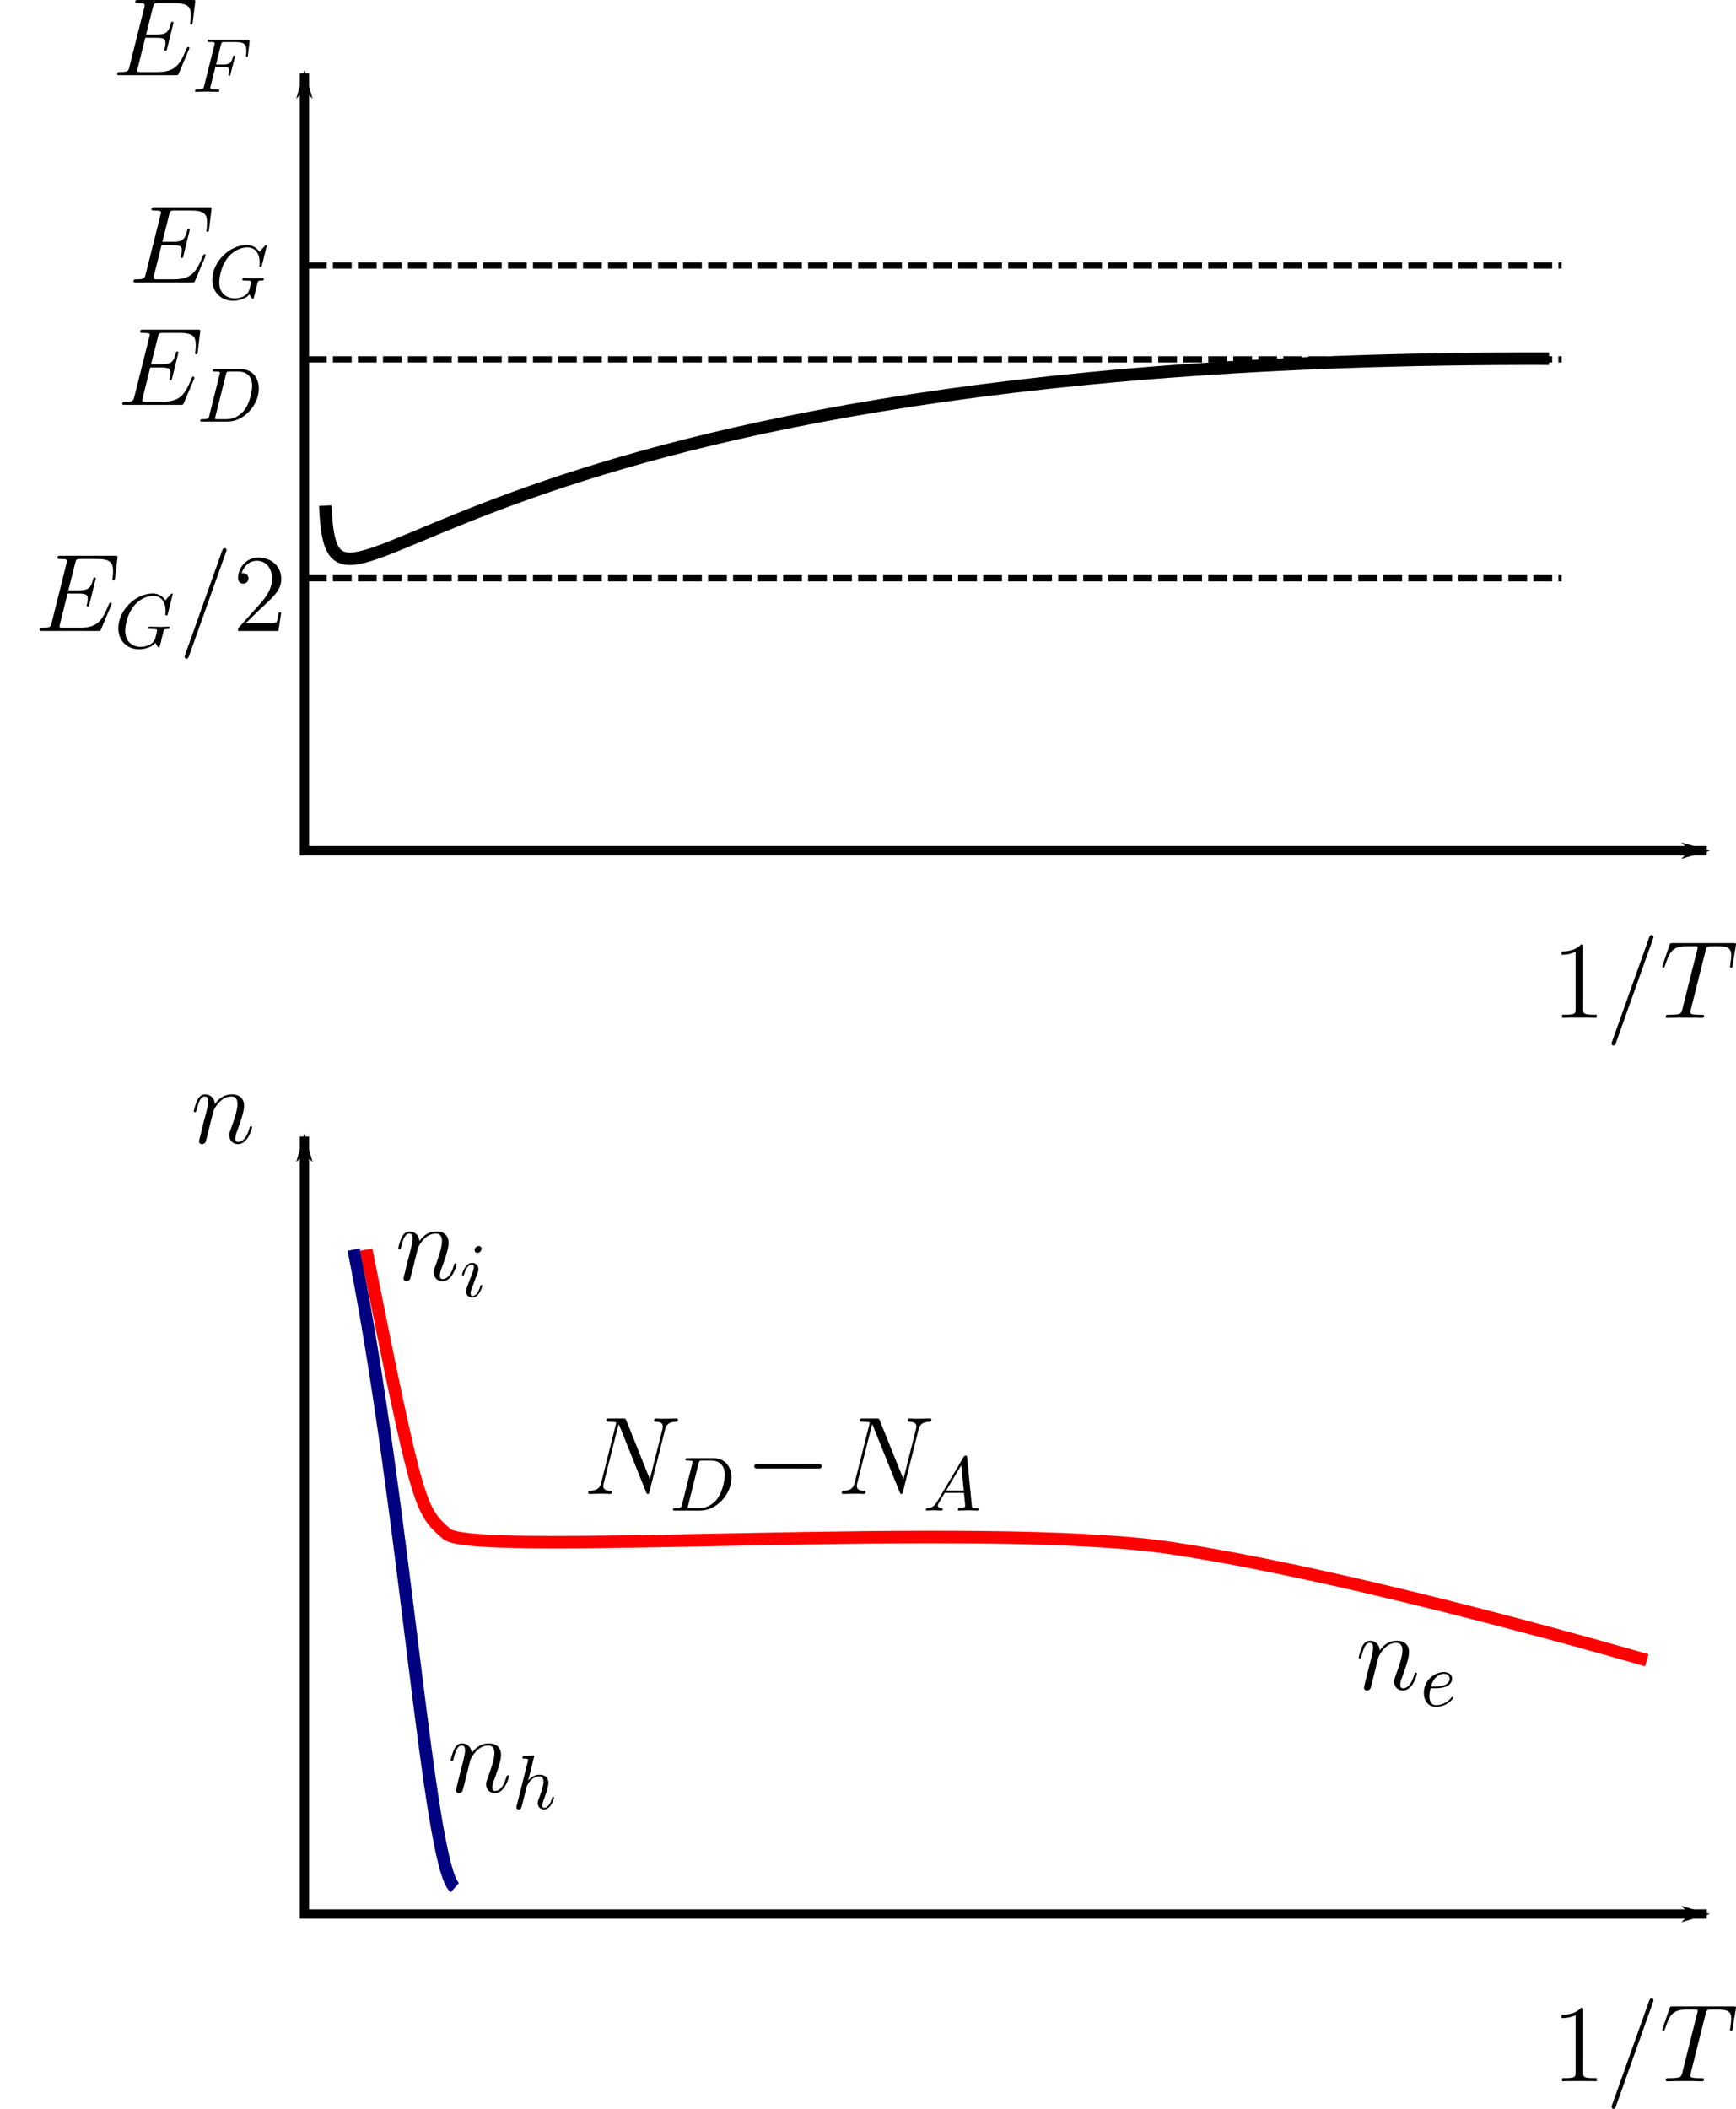 <?xml version="1.0" encoding="UTF-8" standalone="no"?>
<!-- Created with Inkscape (http://www.inkscape.org/) -->

<svg
   xmlns:dc="http://purl.org/dc/elements/1.1/"
   xmlns:cc="http://creativecommons.org/ns#"
   xmlns:rdf="http://www.w3.org/1999/02/22-rdf-syntax-ns#"
   xmlns:svg="http://www.w3.org/2000/svg"
   xmlns="http://www.w3.org/2000/svg"
   xmlns:sodipodi="http://sodipodi.sourceforge.net/DTD/sodipodi-0.dtd"
   xmlns:inkscape="http://www.inkscape.org/namespaces/inkscape"
   width="156.716mm"
   height="190.308mm"
   viewBox="0 0 555.291 674.32"
   id="svg2"
   version="1.1"
   inkscape:version="0.91 r13725"
   sodipodi:docname="E_F_and_carrier_density.svg">
  <sodipodi:namedview
     id="base"
     pagecolor="#ffffff"
     bordercolor="#666666"
     borderopacity="1.0"
     inkscape:pageopacity="0.0"
     inkscape:pageshadow="2"
     inkscape:zoom="1.979899"
     inkscape:cx="315.10102"
     inkscape:cy="206.2819"
     inkscape:document-units="px"
     inkscape:current-layer="layer1"
     showgrid="false"
     inkscape:window-width="1855"
     inkscape:window-height="1056"
     inkscape:window-x="65"
     inkscape:window-y="24"
     inkscape:window-maximized="1"
     fit-margin-top="0"
     fit-margin-left="0"
     fit-margin-right="0"
     fit-margin-bottom="0" />
  <defs
     id="defs4">
    <marker
       inkscape:stockid="Arrow1Lend"
       orient="auto"
       refY="0"
       refX="0"
       id="marker19373"
       style="overflow:visible"
       inkscape:isstock="true">
      <path
         id="path19375"
         d="M 0,0 5,-5 -12.5,0 5,5 0,0 Z"
         style="fill:#000000;fill-opacity:1;fill-rule:evenodd;stroke:#000000;stroke-width:1pt;stroke-opacity:1"
         transform="matrix(-0.8,0,0,-0.8,-10,0)"
         inkscape:connector-curvature="0" />
    </marker>
    <marker
       inkscape:stockid="Arrow1Lstart"
       orient="auto"
       refY="0"
       refX="0"
       id="marker19363"
       style="overflow:visible"
       inkscape:isstock="true">
      <path
         id="path19365"
         d="M 0,0 5,-5 -12.5,0 5,5 0,0 Z"
         style="fill:#000000;fill-opacity:1;fill-rule:evenodd;stroke:#000000;stroke-width:1pt;stroke-opacity:1"
         transform="matrix(0.8,0,0,0.8,10,0)"
         inkscape:connector-curvature="0" />
    </marker>
    <marker
       inkscape:stockid="Arrow1Lstart"
       orient="auto"
       refY="0"
       refX="0"
       id="marker18397"
       style="overflow:visible"
       inkscape:isstock="true">
      <path
         id="path18399"
         d="M 0,0 5,-5 -12.5,0 5,5 0,0 Z"
         style="fill:#000000;fill-opacity:1;fill-rule:evenodd;stroke:#000000;stroke-width:1pt;stroke-opacity:1"
         transform="matrix(0.8,0,0,0.8,10,0)"
         inkscape:connector-curvature="0" />
    </marker>
    <marker
       inkscape:stockid="Arrow1Lstart"
       orient="auto"
       refY="0"
       refX="0"
       id="marker17841"
       style="overflow:visible"
       inkscape:isstock="true">
      <path
         id="path17843"
         d="M 0,0 5,-5 -12.5,0 5,5 0,0 Z"
         style="fill:#000000;fill-opacity:1;fill-rule:evenodd;stroke:#000000;stroke-width:1pt;stroke-opacity:1"
         transform="matrix(0.8,0,0,0.8,10,0)"
         inkscape:connector-curvature="0" />
    </marker>
    <marker
       inkscape:stockid="Arrow1Lstart"
       orient="auto"
       refY="0"
       refX="0"
       id="marker17297"
       style="overflow:visible"
       inkscape:isstock="true">
      <path
         id="path17299"
         d="M 0,0 5,-5 -12.5,0 5,5 0,0 Z"
         style="fill:#000000;fill-opacity:1;fill-rule:evenodd;stroke:#000000;stroke-width:1pt;stroke-opacity:1"
         transform="matrix(0.8,0,0,0.8,10,0)"
         inkscape:connector-curvature="0" />
    </marker>
    <marker
       inkscape:stockid="Arrow1Lstart"
       orient="auto"
       refY="0"
       refX="0"
       id="marker16765"
       style="overflow:visible"
       inkscape:isstock="true">
      <path
         id="path16767"
         d="M 0,0 5,-5 -12.5,0 5,5 0,0 Z"
         style="fill:#000000;fill-opacity:1;fill-rule:evenodd;stroke:#000000;stroke-width:1pt;stroke-opacity:1"
         transform="matrix(0.8,0,0,0.8,10,0)"
         inkscape:connector-curvature="0" />
    </marker>
    <marker
       inkscape:stockid="Arrow1Lstart"
       orient="auto"
       refY="0"
       refX="0"
       id="marker16245"
       style="overflow:visible"
       inkscape:isstock="true">
      <path
         id="path16247"
         d="M 0,0 5,-5 -12.5,0 5,5 0,0 Z"
         style="fill:#000000;fill-opacity:1;fill-rule:evenodd;stroke:#000000;stroke-width:1pt;stroke-opacity:1"
         transform="matrix(0.8,0,0,0.8,10,0)"
         inkscape:connector-curvature="0" />
    </marker>
    <marker
       inkscape:stockid="Arrow1Lstart"
       orient="auto"
       refY="0"
       refX="0"
       id="marker15737"
       style="overflow:visible"
       inkscape:isstock="true">
      <path
         id="path15739"
         d="M 0,0 5,-5 -12.5,0 5,5 0,0 Z"
         style="fill:#000000;fill-opacity:1;fill-rule:evenodd;stroke:#000000;stroke-width:1pt;stroke-opacity:1"
         transform="matrix(0.8,0,0,0.8,10,0)"
         inkscape:connector-curvature="0" />
    </marker>
    <marker
       inkscape:stockid="Arrow1Lstart"
       orient="auto"
       refY="0"
       refX="0"
       id="marker15241"
       style="overflow:visible"
       inkscape:isstock="true">
      <path
         id="path15243"
         d="M 0,0 5,-5 -12.5,0 5,5 0,0 Z"
         style="fill:#000000;fill-opacity:1;fill-rule:evenodd;stroke:#000000;stroke-width:1pt;stroke-opacity:1"
         transform="matrix(0.8,0,0,0.8,10,0)"
         inkscape:connector-curvature="0" />
    </marker>
    <marker
       inkscape:stockid="Arrow1Lstart"
       orient="auto"
       refY="0"
       refX="0"
       id="marker14757"
       style="overflow:visible"
       inkscape:isstock="true">
      <path
         id="path14759"
         d="M 0,0 5,-5 -12.5,0 5,5 0,0 Z"
         style="fill:#000000;fill-opacity:1;fill-rule:evenodd;stroke:#000000;stroke-width:1pt;stroke-opacity:1"
         transform="matrix(0.8,0,0,0.8,10,0)"
         inkscape:connector-curvature="0" />
    </marker>
    <marker
       inkscape:stockid="Arrow1Lstart"
       orient="auto"
       refY="0"
       refX="0"
       id="marker14285"
       style="overflow:visible"
       inkscape:isstock="true">
      <path
         id="path14287"
         d="M 0,0 5,-5 -12.5,0 5,5 0,0 Z"
         style="fill:#000000;fill-opacity:1;fill-rule:evenodd;stroke:#000000;stroke-width:1pt;stroke-opacity:1"
         transform="matrix(0.8,0,0,0.8,10,0)"
         inkscape:connector-curvature="0" />
    </marker>
    <marker
       inkscape:stockid="Arrow1Lstart"
       orient="auto"
       refY="0"
       refX="0"
       id="marker13825"
       style="overflow:visible"
       inkscape:isstock="true">
      <path
         id="path13827"
         d="M 0,0 5,-5 -12.5,0 5,5 0,0 Z"
         style="fill:#000000;fill-opacity:1;fill-rule:evenodd;stroke:#000000;stroke-width:1pt;stroke-opacity:1"
         transform="matrix(0.8,0,0,0.8,10,0)"
         inkscape:connector-curvature="0" />
    </marker>
    <marker
       inkscape:stockid="Arrow1Lstart"
       orient="auto"
       refY="0"
       refX="0"
       id="marker13377"
       style="overflow:visible"
       inkscape:isstock="true">
      <path
         id="path13379"
         d="M 0,0 5,-5 -12.5,0 5,5 0,0 Z"
         style="fill:#000000;fill-opacity:1;fill-rule:evenodd;stroke:#000000;stroke-width:1pt;stroke-opacity:1"
         transform="matrix(0.8,0,0,0.8,10,0)"
         inkscape:connector-curvature="0" />
    </marker>
    <marker
       inkscape:stockid="Arrow1Lstart"
       orient="auto"
       refY="0"
       refX="0"
       id="marker12941"
       style="overflow:visible"
       inkscape:isstock="true">
      <path
         id="path12943"
         d="M 0,0 5,-5 -12.5,0 5,5 0,0 Z"
         style="fill:#000000;fill-opacity:1;fill-rule:evenodd;stroke:#000000;stroke-width:1pt;stroke-opacity:1"
         transform="matrix(0.8,0,0,0.8,10,0)"
         inkscape:connector-curvature="0" />
    </marker>
    <marker
       inkscape:stockid="Arrow1Lstart"
       orient="auto"
       refY="0"
       refX="0"
       id="marker12517"
       style="overflow:visible"
       inkscape:isstock="true">
      <path
         id="path12519"
         d="M 0,0 5,-5 -12.5,0 5,5 0,0 Z"
         style="fill:#000000;fill-opacity:1;fill-rule:evenodd;stroke:#000000;stroke-width:1pt;stroke-opacity:1"
         transform="matrix(0.8,0,0,0.8,10,0)"
         inkscape:connector-curvature="0" />
    </marker>
    <marker
       inkscape:stockid="Arrow1Lstart"
       orient="auto"
       refY="0"
       refX="0"
       id="marker12105"
       style="overflow:visible"
       inkscape:isstock="true">
      <path
         id="path12107"
         d="M 0,0 5,-5 -12.5,0 5,5 0,0 Z"
         style="fill:#000000;fill-opacity:1;fill-rule:evenodd;stroke:#000000;stroke-width:1pt;stroke-opacity:1"
         transform="matrix(0.8,0,0,0.8,10,0)"
         inkscape:connector-curvature="0" />
    </marker>
    <marker
       inkscape:stockid="Arrow1Lstart"
       orient="auto"
       refY="0"
       refX="0"
       id="marker11705"
       style="overflow:visible"
       inkscape:isstock="true">
      <path
         id="path11707"
         d="M 0,0 5,-5 -12.5,0 5,5 0,0 Z"
         style="fill:#000000;fill-opacity:1;fill-rule:evenodd;stroke:#000000;stroke-width:1pt;stroke-opacity:1"
         transform="matrix(0.8,0,0,0.8,10,0)"
         inkscape:connector-curvature="0" />
    </marker>
    <marker
       inkscape:stockid="Arrow1Lstart"
       orient="auto"
       refY="0"
       refX="0"
       id="marker11317"
       style="overflow:visible"
       inkscape:isstock="true">
      <path
         id="path11319"
         d="M 0,0 5,-5 -12.5,0 5,5 0,0 Z"
         style="fill:#000000;fill-opacity:1;fill-rule:evenodd;stroke:#000000;stroke-width:1pt;stroke-opacity:1"
         transform="matrix(0.8,0,0,0.8,10,0)"
         inkscape:connector-curvature="0" />
    </marker>
    <marker
       inkscape:stockid="Arrow1Lstart"
       orient="auto"
       refY="0"
       refX="0"
       id="marker10941"
       style="overflow:visible"
       inkscape:isstock="true">
      <path
         id="path10943"
         d="M 0,0 5,-5 -12.5,0 5,5 0,0 Z"
         style="fill:#000000;fill-opacity:1;fill-rule:evenodd;stroke:#000000;stroke-width:1pt;stroke-opacity:1"
         transform="matrix(0.8,0,0,0.8,10,0)"
         inkscape:connector-curvature="0" />
    </marker>
    <marker
       inkscape:stockid="Arrow1Lstart"
       orient="auto"
       refY="0"
       refX="0"
       id="marker10577"
       style="overflow:visible"
       inkscape:isstock="true">
      <path
         id="path10579"
         d="M 0,0 5,-5 -12.5,0 5,5 0,0 Z"
         style="fill:#000000;fill-opacity:1;fill-rule:evenodd;stroke:#000000;stroke-width:1pt;stroke-opacity:1"
         transform="matrix(0.8,0,0,0.8,10,0)"
         inkscape:connector-curvature="0" />
    </marker>
    <marker
       inkscape:stockid="Arrow1Lstart"
       orient="auto"
       refY="0"
       refX="0"
       id="marker10225"
       style="overflow:visible"
       inkscape:isstock="true">
      <path
         id="path10227"
         d="M 0,0 5,-5 -12.5,0 5,5 0,0 Z"
         style="fill:#000000;fill-opacity:1;fill-rule:evenodd;stroke:#000000;stroke-width:1pt;stroke-opacity:1"
         transform="matrix(0.8,0,0,0.8,10,0)"
         inkscape:connector-curvature="0" />
    </marker>
    <marker
       inkscape:stockid="Arrow1Lstart"
       orient="auto"
       refY="0"
       refX="0"
       id="marker9885"
       style="overflow:visible"
       inkscape:isstock="true">
      <path
         id="path9887"
         d="M 0,0 5,-5 -12.5,0 5,5 0,0 Z"
         style="fill:#000000;fill-opacity:1;fill-rule:evenodd;stroke:#000000;stroke-width:1pt;stroke-opacity:1"
         transform="matrix(0.8,0,0,0.8,10,0)"
         inkscape:connector-curvature="0" />
    </marker>
    <marker
       inkscape:stockid="Arrow1Lstart"
       orient="auto"
       refY="0"
       refX="0"
       id="marker9557"
       style="overflow:visible"
       inkscape:isstock="true">
      <path
         id="path9559"
         d="M 0,0 5,-5 -12.5,0 5,5 0,0 Z"
         style="fill:#000000;fill-opacity:1;fill-rule:evenodd;stroke:#000000;stroke-width:1pt;stroke-opacity:1"
         transform="matrix(0.8,0,0,0.8,10,0)"
         inkscape:connector-curvature="0" />
    </marker>
    <marker
       inkscape:stockid="Arrow1Lstart"
       orient="auto"
       refY="0"
       refX="0"
       id="marker9241"
       style="overflow:visible"
       inkscape:isstock="true">
      <path
         id="path9243"
         d="M 0,0 5,-5 -12.5,0 5,5 0,0 Z"
         style="fill:#000000;fill-opacity:1;fill-rule:evenodd;stroke:#000000;stroke-width:1pt;stroke-opacity:1"
         transform="matrix(0.8,0,0,0.8,10,0)"
         inkscape:connector-curvature="0" />
    </marker>
    <marker
       inkscape:stockid="Arrow1Lstart"
       orient="auto"
       refY="0"
       refX="0"
       id="marker8937"
       style="overflow:visible"
       inkscape:isstock="true">
      <path
         id="path8939"
         d="M 0,0 5,-5 -12.5,0 5,5 0,0 Z"
         style="fill:#000000;fill-opacity:1;fill-rule:evenodd;stroke:#000000;stroke-width:1pt;stroke-opacity:1"
         transform="matrix(0.8,0,0,0.8,10,0)"
         inkscape:connector-curvature="0" />
    </marker>
    <marker
       inkscape:stockid="Arrow1Lstart"
       orient="auto"
       refY="0"
       refX="0"
       id="marker8645"
       style="overflow:visible"
       inkscape:isstock="true">
      <path
         id="path8647"
         d="M 0,0 5,-5 -12.5,0 5,5 0,0 Z"
         style="fill:#000000;fill-opacity:1;fill-rule:evenodd;stroke:#000000;stroke-width:1pt;stroke-opacity:1"
         transform="matrix(0.8,0,0,0.8,10,0)"
         inkscape:connector-curvature="0" />
    </marker>
    <marker
       inkscape:stockid="Arrow1Lstart"
       orient="auto"
       refY="0"
       refX="0"
       id="marker8365"
       style="overflow:visible"
       inkscape:isstock="true">
      <path
         id="path8367"
         d="M 0,0 5,-5 -12.5,0 5,5 0,0 Z"
         style="fill:#000000;fill-opacity:1;fill-rule:evenodd;stroke:#000000;stroke-width:1pt;stroke-opacity:1"
         transform="matrix(0.8,0,0,0.8,10,0)"
         inkscape:connector-curvature="0" />
    </marker>
    <marker
       inkscape:stockid="Arrow1Lstart"
       orient="auto"
       refY="0"
       refX="0"
       id="marker8097"
       style="overflow:visible"
       inkscape:isstock="true">
      <path
         id="path8099"
         d="M 0,0 5,-5 -12.5,0 5,5 0,0 Z"
         style="fill:#000000;fill-opacity:1;fill-rule:evenodd;stroke:#000000;stroke-width:1pt;stroke-opacity:1"
         transform="matrix(0.8,0,0,0.8,10,0)"
         inkscape:connector-curvature="0" />
    </marker>
    <marker
       inkscape:stockid="Arrow1Lstart"
       orient="auto"
       refY="0"
       refX="0"
       id="marker7841"
       style="overflow:visible"
       inkscape:isstock="true">
      <path
         id="path7843"
         d="M 0,0 5,-5 -12.5,0 5,5 0,0 Z"
         style="fill:#000000;fill-opacity:1;fill-rule:evenodd;stroke:#000000;stroke-width:1pt;stroke-opacity:1"
         transform="matrix(0.8,0,0,0.8,10,0)"
         inkscape:connector-curvature="0" />
    </marker>
    <marker
       inkscape:stockid="Arrow1Lstart"
       orient="auto"
       refY="0"
       refX="0"
       id="marker7597"
       style="overflow:visible"
       inkscape:isstock="true">
      <path
         id="path7599"
         d="M 0,0 5,-5 -12.5,0 5,5 0,0 Z"
         style="fill:#000000;fill-opacity:1;fill-rule:evenodd;stroke:#000000;stroke-width:1pt;stroke-opacity:1"
         transform="matrix(0.8,0,0,0.8,10,0)"
         inkscape:connector-curvature="0" />
    </marker>
    <marker
       inkscape:stockid="Arrow1Lstart"
       orient="auto"
       refY="0"
       refX="0"
       id="marker7365"
       style="overflow:visible"
       inkscape:isstock="true">
      <path
         id="path7367"
         d="M 0,0 5,-5 -12.5,0 5,5 0,0 Z"
         style="fill:#000000;fill-opacity:1;fill-rule:evenodd;stroke:#000000;stroke-width:1pt;stroke-opacity:1"
         transform="matrix(0.8,0,0,0.8,10,0)"
         inkscape:connector-curvature="0" />
    </marker>
    <marker
       inkscape:stockid="Arrow1Lstart"
       orient="auto"
       refY="0"
       refX="0"
       id="marker7145"
       style="overflow:visible"
       inkscape:isstock="true">
      <path
         id="path7147"
         d="M 0,0 5,-5 -12.5,0 5,5 0,0 Z"
         style="fill:#000000;fill-opacity:1;fill-rule:evenodd;stroke:#000000;stroke-width:1pt;stroke-opacity:1"
         transform="matrix(0.8,0,0,0.8,10,0)"
         inkscape:connector-curvature="0" />
    </marker>
    <marker
       inkscape:stockid="Arrow1Lstart"
       orient="auto"
       refY="0"
       refX="0"
       id="marker6937"
       style="overflow:visible"
       inkscape:isstock="true">
      <path
         id="path6939"
         d="M 0,0 5,-5 -12.5,0 5,5 0,0 Z"
         style="fill:#000000;fill-opacity:1;fill-rule:evenodd;stroke:#000000;stroke-width:1pt;stroke-opacity:1"
         transform="matrix(0.8,0,0,0.8,10,0)"
         inkscape:connector-curvature="0" />
    </marker>
    <marker
       inkscape:stockid="Arrow1Lstart"
       orient="auto"
       refY="0"
       refX="0"
       id="marker6741"
       style="overflow:visible"
       inkscape:isstock="true">
      <path
         id="path6743"
         d="M 0,0 5,-5 -12.5,0 5,5 0,0 Z"
         style="fill:#000000;fill-opacity:1;fill-rule:evenodd;stroke:#000000;stroke-width:1pt;stroke-opacity:1"
         transform="matrix(0.8,0,0,0.8,10,0)"
         inkscape:connector-curvature="0" />
    </marker>
    <marker
       inkscape:stockid="Arrow1Lstart"
       orient="auto"
       refY="0"
       refX="0"
       id="marker6557"
       style="overflow:visible"
       inkscape:isstock="true">
      <path
         id="path6559"
         d="M 0,0 5,-5 -12.5,0 5,5 0,0 Z"
         style="fill:#000000;fill-opacity:1;fill-rule:evenodd;stroke:#000000;stroke-width:1pt;stroke-opacity:1"
         transform="matrix(0.8,0,0,0.8,10,0)"
         inkscape:connector-curvature="0" />
    </marker>
    <marker
       inkscape:stockid="Arrow1Lstart"
       orient="auto"
       refY="0"
       refX="0"
       id="marker6385"
       style="overflow:visible"
       inkscape:isstock="true">
      <path
         id="path6387"
         d="M 0,0 5,-5 -12.5,0 5,5 0,0 Z"
         style="fill:#000000;fill-opacity:1;fill-rule:evenodd;stroke:#000000;stroke-width:1pt;stroke-opacity:1"
         transform="matrix(0.8,0,0,0.8,10,0)"
         inkscape:connector-curvature="0" />
    </marker>
    <marker
       inkscape:stockid="Arrow1Lstart"
       orient="auto"
       refY="0"
       refX="0"
       id="marker6225"
       style="overflow:visible"
       inkscape:isstock="true">
      <path
         id="path6227"
         d="M 0,0 5,-5 -12.5,0 5,5 0,0 Z"
         style="fill:#000000;fill-opacity:1;fill-rule:evenodd;stroke:#000000;stroke-width:1pt;stroke-opacity:1"
         transform="matrix(0.8,0,0,0.8,10,0)"
         inkscape:connector-curvature="0" />
    </marker>
    <marker
       inkscape:stockid="Arrow1Lend"
       orient="auto"
       refY="0"
       refX="0"
       id="marker6109"
       style="overflow:visible"
       inkscape:isstock="true">
      <path
         id="path6111"
         d="M 0,0 5,-5 -12.5,0 5,5 0,0 Z"
         style="fill:#000000;fill-opacity:1;fill-rule:evenodd;stroke:#000000;stroke-width:1pt;stroke-opacity:1"
         transform="matrix(-0.8,0,0,-0.8,-10,0)"
         inkscape:connector-curvature="0" />
    </marker>
    <marker
       inkscape:stockid="Arrow1Lstart"
       orient="auto"
       refY="0"
       refX="0"
       id="marker5985"
       style="overflow:visible"
       inkscape:isstock="true">
      <path
         id="path5987"
         d="M 0,0 5,-5 -12.5,0 5,5 0,0 Z"
         style="fill:#000000;fill-opacity:1;fill-rule:evenodd;stroke:#000000;stroke-width:1pt;stroke-opacity:1"
         transform="matrix(0.8,0,0,0.8,10,0)"
         inkscape:connector-curvature="0" />
    </marker>
    <marker
       inkscape:isstock="true"
       style="overflow:visible"
       id="marker5793"
       refX="0"
       refY="0"
       orient="auto"
       inkscape:stockid="Arrow1Lend"
       inkscape:collect="always">
      <path
         transform="matrix(-0.8,0,0,-0.8,-10,0)"
         style="fill:#000000;fill-opacity:1;fill-rule:evenodd;stroke:#000000;stroke-width:1pt;stroke-opacity:1"
         d="M 0,0 5,-5 -12.5,0 5,5 0,0 Z"
         id="path5795"
         inkscape:connector-curvature="0" />
    </marker>
    <marker
       inkscape:isstock="true"
       style="overflow:visible"
       id="marker5681"
       refX="0"
       refY="0"
       orient="auto"
       inkscape:stockid="Arrow1Lstart"
       inkscape:collect="always">
      <path
         transform="matrix(0.8,0,0,0.8,10,0)"
         style="fill:#000000;fill-opacity:1;fill-rule:evenodd;stroke:#000000;stroke-width:1pt;stroke-opacity:1"
         d="M 0,0 5,-5 -12.5,0 5,5 0,0 Z"
         id="path5683"
         inkscape:connector-curvature="0" />
    </marker>
    <marker
       inkscape:isstock="true"
       style="overflow:visible"
       id="marker5581"
       refX="0"
       refY="0"
       orient="auto"
       inkscape:stockid="Arrow1Lstart">
      <path
         transform="matrix(0.8,0,0,0.8,10,0)"
         style="fill:#000000;fill-opacity:1;fill-rule:evenodd;stroke:#000000;stroke-width:1pt;stroke-opacity:1"
         d="M 0,0 5,-5 -12.5,0 5,5 0,0 Z"
         id="path5583"
         inkscape:connector-curvature="0" />
    </marker>
    <marker
       inkscape:isstock="true"
       style="overflow:visible"
       id="marker5481"
       refX="0"
       refY="0"
       orient="auto"
       inkscape:stockid="Arrow1Lend">
      <path
         transform="matrix(-0.8,0,0,-0.8,-10,0)"
         style="fill:#000000;fill-opacity:1;fill-rule:evenodd;stroke:#000000;stroke-width:1pt;stroke-opacity:1"
         d="M 0,0 5,-5 -12.5,0 5,5 0,0 Z"
         id="path5483"
         inkscape:connector-curvature="0" />
    </marker>
    <marker
       inkscape:isstock="true"
       style="overflow:visible"
       id="Arrow1Lstart"
       refX="0"
       refY="0"
       orient="auto"
       inkscape:stockid="Arrow1Lstart">
      <path
         transform="matrix(0.8,0,0,0.8,10,0)"
         style="fill:#000000;fill-opacity:1;fill-rule:evenodd;stroke:#000000;stroke-width:1pt;stroke-opacity:1"
         d="M 0,0 5,-5 -12.5,0 5,5 0,0 Z"
         id="path4997"
         inkscape:connector-curvature="0" />
    </marker>
    <marker
       inkscape:isstock="true"
       style="overflow:visible"
       id="marker5343"
       refX="0"
       refY="0"
       orient="auto"
       inkscape:stockid="Arrow1Lend">
      <path
         transform="matrix(-0.8,0,0,-0.8,-10,0)"
         style="fill:#000000;fill-opacity:1;fill-rule:evenodd;stroke:#000000;stroke-width:1pt;stroke-opacity:1"
         d="M 0,0 5,-5 -12.5,0 5,5 0,0 Z"
         id="path5345"
         inkscape:connector-curvature="0" />
    </marker>
    <marker
       inkscape:isstock="true"
       style="overflow:visible"
       id="marker5291"
       refX="0"
       refY="0"
       orient="auto"
       inkscape:stockid="Arrow1Lend">
      <path
         transform="matrix(-0.8,0,0,-0.8,-10,0)"
         style="fill:#000000;fill-opacity:1;fill-rule:evenodd;stroke:#000000;stroke-width:1pt;stroke-opacity:1"
         d="M 0,0 5,-5 -12.5,0 5,5 0,0 Z"
         id="path5293"
         inkscape:connector-curvature="0" />
    </marker>
    <marker
       inkscape:isstock="true"
       style="overflow:visible"
       id="Arrow1Lend"
       refX="0"
       refY="0"
       orient="auto"
       inkscape:stockid="Arrow1Lend">
      <path
         transform="matrix(-0.8,0,0,-0.8,-10,0)"
         style="fill:#000000;fill-opacity:1;fill-rule:evenodd;stroke:#000000;stroke-width:1pt;stroke-opacity:1"
         d="M 0,0 5,-5 -12.5,0 5,5 0,0 Z"
         id="path5000"
         inkscape:connector-curvature="0" />
    </marker>
  </defs>
  <g
     id="layer1"
     inkscape:groupmode="layer"
     inkscape:label="Layer 1"
     transform="translate(-65.481,-113.218)">
    <path
       inkscape:connector-curvature="0"
       id="path4991"
       d="m 162.857,136.648 0,248.571 448.571,0"
       style="fill:none;fill-rule:evenodd;stroke:#000000;stroke-width:3;stroke-linecap:butt;stroke-linejoin:miter;stroke-miterlimit:4;stroke-dasharray:none;stroke-opacity:1;marker-start:url(#marker5681);marker-end:url(#marker5793)" />
    <g
       id="g19292"
       transform="translate(22.857,257.143)">
      <path
         id="path19081"
         d="m 103.033,-128.071 0,0 0.025,0 0,-0.025 0,0 0,-0.025 0,-0.025 0.025,0 0,-0.025 0,0 0,-0.025 0.025,-0.025 0,0 0,-0.049 0.025,-0.025 0,-0.049 0.025,-0.025 0,-0.025 0,-0.025 0,-0.025 0.025,0 0,-0.025 0,-0.025 0,0 0,-0.025 0,-0.025 0,0 0,-0.025 c 0,-0.172 -0.148,-0.345 -0.345,-0.345 -0.148,0 -0.222,0.025 -0.32,0.148 -0.074,0.025 -0.074,0.099 -0.394,0.812 -2.093,4.948 -3.594,7.066 -9.257,7.066 l -5.145,0 c -0.492,0 -0.566,0 -0.788,-0.049 -0.394,-0.025 -0.419,-0.099 -0.419,-0.394 0,-0.246 0.074,-0.443 0.148,-0.763 l 2.437,-9.749 3.496,0 c 2.757,0 2.954,0.591 2.954,1.649 0,0.369 0,0.689 -0.246,1.748 -0.074,0.123 -0.098,0.271 -0.098,0.369 0,0.271 0.172,0.369 0.394,0.369 0.32,0 0.345,-0.246 0.492,-0.739 l 2.019,-8.198 c 0,-0.172 -0.148,-0.345 -0.369,-0.345 -0.32,0 -0.345,0.123 -0.492,0.615 -0.714,2.733 -1.403,3.496 -4.555,3.496 l -3.348,0 2.191,-8.691 c 0.295,-1.231 0.369,-1.329 1.822,-1.329 l 5.047,0 c 4.358,0 5.244,1.157 5.244,3.841 0,0.049 0,1.034 -0.148,2.191 -0.049,0.148 -0.074,0.345 -0.074,0.419 0,0.295 0.172,0.394 0.394,0.394 0.246,0 0.394,-0.148 0.443,-0.763 l 0.763,-6.179 c 0,-0.123 0.074,-0.468 0.074,-0.542 0,-0.394 -0.32,-0.394 -0.96,-0.394 l -17.233,0 c -0.689,0 -1.034,0 -1.034,0.64 0,0.394 0.246,0.394 0.837,0.394 2.191,0 2.191,0.246 2.191,0.64 0,0.172 -0.025,0.32 -0.123,0.689 l -4.776,19.08 c -0.32,1.231 -0.394,1.6 -2.856,1.6 -0.665,0 -1.034,0 -1.034,0.64 0,0.369 0.222,0.369 0.911,0.369 l 17.75,0 c 0.763,0 0.812,-0.025 1.059,-0.591 z"
         inkscape:connector-curvature="0"
         style="font-style:normal;font-variant:normal;font-weight:normal;font-stretch:normal;letter-spacing:normal;word-spacing:normal;text-anchor:start;fill:#000000;fill-opacity:1;fill-rule:evenodd;stroke:#000000;stroke-width:0;stroke-linecap:butt;stroke-linejoin:miter;stroke-miterlimit:10.433;stroke-dasharray:none;stroke-dashoffset:0;stroke-opacity:1" />
      <path
         id="path19083"
         d="m 111.526,-122.531 2.363,0 c 1.846,0 2.043,0.394 2.043,1.083 0,0.172 0,0.468 -0.172,1.206 -0.049,0.123 -0.074,0.222 -0.074,0.271 0,0.197 0.148,0.295 0.295,0.295 0.246,0 0.246,-0.074 0.369,-0.517 l 1.354,-5.318 c 0.074,-0.271 0.074,-0.32 0.074,-0.394 0,-0.049 -0.049,-0.271 -0.295,-0.271 -0.246,0 -0.271,0.123 -0.369,0.517 -0.517,1.92 -1.083,2.363 -3.176,2.363 l -2.216,0 1.551,-6.229 c 0.222,-0.862 0.246,-0.96 1.329,-0.96 l 3.25,0 c 3.004,0 3.57,0.812 3.57,2.708 0,0.542 0,0.64 -0.074,1.305 -0.049,0.32 -0.049,0.369 -0.049,0.443 0,0.123 0.074,0.295 0.295,0.295 0.271,0 0.295,-0.148 0.345,-0.615 l 0.492,-4.234 c 0.074,-0.665 -0.049,-0.665 -0.665,-0.665 l -12.014,0 c -0.492,0 -0.739,0 -0.739,0.492 0,0.271 0.222,0.271 0.689,0.271 0.911,0 1.6,0 1.6,0.443 0,0.099 0,0.148 -0.123,0.591 l -3.25,12.974 c -0.246,0.96 -0.295,1.157 -2.216,1.157 -0.419,0 -0.689,0 -0.689,0.468 0,0.295 0.295,0.295 0.369,0.295 0.689,0 2.511,-0.099 3.225,-0.099 0.812,0 2.856,0.099 3.644,0.099 0.222,0 0.517,0 0.517,-0.468 0,-0.197 -0.148,-0.246 -0.148,-0.271 -0.074,-0.025 -0.099,-0.025 -0.689,-0.025 -0.517,0 -0.64,0 -1.256,-0.049 -0.714,-0.074 -0.788,-0.172 -0.788,-0.492 0,-0.049 0,-0.197 0.099,-0.566 z"
         inkscape:connector-curvature="0"
         style="font-style:normal;font-variant:normal;font-weight:normal;font-stretch:normal;letter-spacing:normal;word-spacing:normal;text-anchor:start;fill:#000000;fill-opacity:1;fill-rule:evenodd;stroke:#000000;stroke-width:0;stroke-linecap:butt;stroke-linejoin:miter;stroke-miterlimit:10.433;stroke-dasharray:none;stroke-dashoffset:0;stroke-opacity:1" />
    </g>
    <g
       id="g19287"
       transform="translate(425.714,558.571)">
      <path
         id="path19085"
         d="m 146.19,-142.497 0,-0.049 0,-0.025 0,-0.049 0,-0.025 0,-0.025 0,-0.049 0,-0.025 0,-0.025 0,-0.025 0,-0.049 0,-0.025 0,-0.025 0,-0.025 0,-0.025 0,-0.025 0,-0.025 0,0 0,-0.025 0,-0.025 0,-0.025 -0.025,-0.025 0,0 0,-0.025 0,-0.025 -0.025,-0.025 0,-0.025 -0.025,-0.025 0,-0.025 -0.025,-0.025 -0.025,0 -0.025,-0.025 -0.025,-0.025 -0.025,0 -0.025,0 -0.025,-0.025 -0.025,0 -0.025,0 0,0 -0.025,0 -0.025,0 -0.025,0 -0.025,-0.025 -0.025,0 -0.025,0 -0.025,0 -0.025,0 -0.025,0 -0.025,0 -0.025,0 -0.025,0 -0.049,0 -0.025,0 -0.025,0 c -0.862,0.96 -2.61,2.265 -6.253,2.265 l 0,1.034 c 0.812,0 2.56,0 4.505,-0.936 l 0,18.415 c 0,1.256 -0.099,1.699 -3.2,1.699 l -1.108,0 0,1.009 c 0.96,-0.074 4.382,-0.074 5.564,-0.074 1.157,0 4.555,0 5.49,0.074 l 0,-1.009 -1.083,0 c -3.102,0 -3.225,-0.443 -3.225,-1.699 z"
         inkscape:connector-curvature="0"
         style="font-style:normal;font-variant:normal;font-weight:normal;font-stretch:normal;letter-spacing:normal;word-spacing:normal;text-anchor:start;fill:#000000;fill-opacity:1;fill-rule:evenodd;stroke:#000000;stroke-width:0;stroke-linecap:butt;stroke-linejoin:miter;stroke-miterlimit:10.433;stroke-dasharray:none;stroke-dashoffset:0;stroke-opacity:1" />
      <path
         id="path19087"
         d="m 168.47,-145.058 0,0 0,0 0,0 0,0 0,0 0,-0.025 0,0 0,0 0,0 0,-0.025 0,0 0,0 0.025,-0.025 0,-0.025 0,-0.025 0.025,-0.025 0,-0.025 0,-0.025 0.025,-0.025 0,-0.025 0.025,-0.049 0.025,-0.049 0,-0.025 0.025,-0.025 0,-0.025 0,-0.049 0.025,0 0,-0.025 0,-0.025 0.025,-0.025 0,-0.025 0,0 0,-0.025 0,0 0,0 0,0 0,-0.025 0,0 0,0 0,0 0,-0.025 c 0,-0.419 -0.345,-0.665 -0.64,-0.665 -0.172,0 -0.492,0 -0.763,0.788 l -11.842,33.236 c 0,0.025 -0.197,0.566 -0.197,0.64 0,0.419 0.345,0.665 0.615,0.665 0.222,0 0.542,-0.049 0.788,-0.788 z"
         inkscape:connector-curvature="0"
         style="font-style:normal;font-variant:normal;font-weight:normal;font-stretch:normal;letter-spacing:normal;word-spacing:normal;text-anchor:start;fill:#000000;fill-opacity:1;fill-rule:evenodd;stroke:#000000;stroke-width:0;stroke-linecap:butt;stroke-linejoin:miter;stroke-miterlimit:10.433;stroke-dasharray:none;stroke-dashoffset:0;stroke-opacity:1" />
      <path
         id="path19089"
         d="m 185.334,-141.414 0.025,-0.074 0.025,-0.074 0,-0.074 0.025,-0.074 0.025,-0.074 0.025,-0.049 0,-0.074 0.025,-0.049 0.025,-0.049 0,-0.049 0.025,-0.049 0.025,-0.049 0,-0.049 0.025,-0.049 0.025,-0.049 0.025,-0.025 0.025,-0.049 0.025,-0.025 0.025,-0.025 0.025,-0.049 0.025,-0.025 0.025,-0.025 0.025,-0.025 0.025,-0.025 0.049,-0.025 0.025,-0.025 0.025,-0.025 0.049,0 0.049,-0.025 0.025,-0.025 0.049,0 0.049,-0.025 c 0.295,-0.074 1.453,-0.074 2.191,-0.074 3.545,0 5.195,0.148 5.195,2.905 0,0.517 -0.148,1.871 -0.345,3.176 l -0.049,0.419 c 0,0.148 0.148,0.369 0.369,0.369 0.345,0 0.345,-0.197 0.443,-0.763 l 1.034,-6.253 c 0.074,-0.32 0.074,-0.369 0.074,-0.492 0,-0.369 -0.222,-0.369 -0.936,-0.369 l -19.301,0 c -0.812,0 -0.862,0.025 -1.059,0.665 l -2.166,6.352 c -0.025,0.074 -0.148,0.468 -0.148,0.492 0,0.172 0.148,0.369 0.369,0.369 0.271,0 0.345,-0.148 0.492,-0.615 1.477,-4.284 2.216,-6.253 6.918,-6.253 l 2.363,0 c 0.862,0 1.206,0 1.206,0.394 0,0.099 0,0.172 -0.172,0.812 l -4.751,18.957 c -0.345,1.379 -0.419,1.748 -4.161,1.748 -0.886,0 -1.132,0 -1.132,0.665 0,0.345 0.394,0.345 0.566,0.345 0.886,0 1.797,-0.074 2.683,-0.074 l 5.515,0 c 0.886,0 1.846,0.074 2.733,0.074 0.369,0 0.739,0 0.739,-0.665 0,-0.345 -0.246,-0.345 -1.182,-0.345 -3.176,0 -3.176,-0.32 -3.176,-0.862 0,-0.025 0,-0.271 0.148,-0.837 z"
         inkscape:connector-curvature="0"
         style="font-style:normal;font-variant:normal;font-weight:normal;font-stretch:normal;letter-spacing:normal;word-spacing:normal;text-anchor:start;fill:#000000;fill-opacity:1;fill-rule:evenodd;stroke:#000000;stroke-width:0;stroke-linecap:butt;stroke-linejoin:miter;stroke-miterlimit:10.433;stroke-dasharray:none;stroke-dashoffset:0;stroke-opacity:1" />
    </g>
    <g
       id="g20215"
       transform="translate(196.98,27.779)">
      <path
         id="path19091"
         d="m 309.413,615.28 0.025,-0.025 0,-0.025 0.025,-0.049 0.025,-0.049 0.025,-0.049 0.025,-0.074 0.049,-0.074 0.025,-0.074 0.049,-0.074 0.049,-0.099 0.049,-0.099 0.074,-0.099 0.049,-0.099 0.074,-0.099 0.049,-0.123 0.074,-0.099 0.074,-0.123 0.099,-0.123 0.074,-0.123 0.074,-0.099 0.099,-0.123 0.099,-0.123 0.099,-0.123 0.099,-0.123 0.099,-0.123 0.099,-0.123 0.123,-0.123 0.099,-0.123 0.123,-0.123 0.099,-0.099 0.123,-0.123 0.123,-0.099 c 0.911,-0.862 2.117,-1.428 3.496,-1.428 1.428,0 1.92,1.059 1.92,2.487 0,2.019 -1.453,6.032 -2.166,7.927 -0.32,0.862 -0.492,1.329 -0.492,1.945 0,1.6 1.083,2.88 2.782,2.88 3.299,0 4.53,-5.195 4.53,-5.416 0,-0.172 -0.148,-0.32 -0.345,-0.32 -0.32,0 -0.369,0.099 -0.542,0.714 -0.812,2.905 -2.142,4.308 -3.521,4.308 -0.369,0 -0.936,-0.025 -0.936,-1.157 0,-0.886 0.394,-1.945 0.615,-2.437 0.689,-1.945 2.191,-5.909 2.191,-7.927 0,-2.117 -1.231,-3.693 -3.939,-3.693 -3.127,0 -4.801,2.216 -5.441,3.102 -0.099,-2.019 -1.551,-3.102 -3.102,-3.102 -1.132,0 -1.896,0.665 -2.511,1.871 -0.615,1.256 -1.108,3.373 -1.108,3.521 0,0.148 0.123,0.32 0.369,0.32 0.295,0 0.32,-0.025 0.542,-0.837 0.566,-2.166 1.206,-4.185 2.61,-4.185 0.812,0 1.083,0.566 1.083,1.625 0,0.788 -0.345,2.166 -0.591,3.25 l -0.985,3.816 c -0.148,0.665 -0.542,2.265 -0.714,2.905 -0.246,0.911 -0.64,2.585 -0.64,2.757 0,0.492 0.394,0.886 0.936,0.886 0.419,0 0.911,-0.222 1.182,-0.739 0.074,-0.197 0.394,-1.428 0.566,-2.142 l 0.788,-3.176 z"
         inkscape:connector-curvature="0"
         style="font-style:normal;font-variant:normal;font-weight:normal;font-stretch:normal;letter-spacing:normal;word-spacing:normal;text-anchor:start;fill:#000000;fill-opacity:1;fill-rule:evenodd;stroke:#000000;stroke-width:0;stroke-linecap:butt;stroke-linejoin:miter;stroke-miterlimit:10.433;stroke-dasharray:none;stroke-dashoffset:0;stroke-opacity:1" />
      <path
         id="path19093"
         d="m 327.385,625.251 0.074,0 0.074,0 0.099,0 0.074,0 0.099,0 0.099,0 0.099,0 0.099,0 0.123,0 0.099,-0.025 0.123,0 0.123,0 0.123,-0.025 0.123,0 0.271,-0.025 0.246,-0.049 0.271,-0.025 0.271,-0.049 0.271,-0.049 0.271,-0.074 0.123,-0.025 0.123,-0.049 0.123,-0.025 0.123,-0.049 0.123,-0.049 0.123,-0.049 c 1.699,-0.714 1.822,-2.166 1.822,-2.511 0,-1.083 -0.911,-2.093 -2.61,-2.093 l 0,0.542 c 1.157,0 1.822,0.714 1.822,1.551 0,2.536 -3.939,2.536 -4.948,2.536 l -1.009,0 c 0.96,-3.717 3.496,-4.087 4.136,-4.087 l 0,-0.542 c -2.733,0 -6.426,2.388 -6.426,6.672 0,2.511 1.453,4.431 3.841,4.431 3.521,0 5.564,-2.585 5.564,-2.88 0,-0.148 -0.148,-0.32 -0.295,-0.32 -0.123,0 -0.148,0.049 -0.295,0.246 -1.945,2.437 -4.628,2.437 -4.924,2.437 -1.92,0 -2.117,-2.068 -2.117,-2.856 0,-0.295 0.025,-1.059 0.369,-2.56 z"
         inkscape:connector-curvature="0"
         style="font-style:normal;font-variant:normal;font-weight:normal;font-stretch:normal;letter-spacing:normal;word-spacing:normal;text-anchor:start;fill:#000000;fill-opacity:1;fill-rule:evenodd;stroke:#000000;stroke-width:0;stroke-linecap:butt;stroke-linejoin:miter;stroke-miterlimit:10.433;stroke-dasharray:none;stroke-dashoffset:0;stroke-opacity:1" />
    </g>
    <g
       id="g19314"
       transform="translate(-31.82,806.102)">
      <path
         id="path19095"
         d="m 247.768,-130.212 0.025,-0.025 0,-0.025 0.025,-0.049 0.025,-0.049 0.025,-0.049 0.025,-0.074 0.049,-0.074 0.025,-0.074 0.049,-0.074 0.049,-0.099 0.049,-0.099 0.074,-0.099 0.049,-0.099 0.074,-0.099 0.049,-0.123 0.074,-0.099 0.074,-0.123 0.099,-0.123 0.074,-0.123 0.074,-0.099 0.099,-0.123 0.099,-0.123 0.099,-0.123 0.099,-0.123 0.099,-0.123 0.099,-0.123 0.123,-0.123 0.099,-0.123 0.123,-0.123 0.099,-0.099 0.123,-0.123 0.123,-0.099 c 0.911,-0.862 2.117,-1.428 3.496,-1.428 1.428,0 1.92,1.059 1.92,2.487 0,2.019 -1.453,6.032 -2.166,7.927 -0.32,0.862 -0.492,1.329 -0.492,1.945 0,1.6 1.083,2.88 2.782,2.88 3.299,0 4.53,-5.195 4.53,-5.416 0,-0.172 -0.148,-0.32 -0.345,-0.32 -0.32,0 -0.369,0.099 -0.542,0.714 -0.812,2.905 -2.142,4.308 -3.521,4.308 -0.369,0 -0.936,-0.025 -0.936,-1.157 0,-0.886 0.394,-1.945 0.615,-2.437 0.689,-1.945 2.191,-5.909 2.191,-7.927 0,-2.117 -1.231,-3.693 -3.939,-3.693 -3.127,0 -4.801,2.216 -5.441,3.102 -0.099,-2.019 -1.551,-3.102 -3.102,-3.102 -1.132,0 -1.896,0.665 -2.511,1.871 -0.615,1.256 -1.132,3.373 -1.132,3.521 0,0.148 0.148,0.32 0.394,0.32 0.295,0 0.32,-0.025 0.542,-0.837 0.566,-2.166 1.206,-4.185 2.61,-4.185 0.812,0 1.083,0.566 1.083,1.625 0,0.788 -0.345,2.166 -0.591,3.25 l -0.985,3.816 c -0.148,0.665 -0.542,2.265 -0.714,2.905 -0.246,0.911 -0.64,2.585 -0.64,2.757 0,0.492 0.394,0.886 0.936,0.886 0.419,0 0.911,-0.222 1.182,-0.739 0.074,-0.197 0.394,-1.428 0.566,-2.142 l 0.788,-3.176 z"
         inkscape:connector-curvature="0"
         style="font-style:normal;font-variant:normal;font-weight:normal;font-stretch:normal;letter-spacing:normal;word-spacing:normal;text-anchor:start;fill:#000000;fill-opacity:1;fill-rule:evenodd;stroke:#000000;stroke-width:0;stroke-linecap:butt;stroke-linejoin:miter;stroke-miterlimit:10.433;stroke-dasharray:none;stroke-dashoffset:0;stroke-opacity:1" />
      <path
         id="path19097"
         d="m 268.178,-131.32 0,0 0,0 0,0 0,0 0,-0.025 0,0 0,0 0,-0.025 0,0 0,0 0,-0.025 0,0 0,-0.025 -0.025,0 0,-0.025 0,0 0,-0.025 -0.025,0 0,-0.025 -0.025,0 0,-0.025 0,0 0,0 -0.025,0 0,-0.025 0,0 -0.025,0 0,0 0,0 -0.025,0 0,-0.025 0,0 -0.025,0 0,0 -0.025,0 0,0 -0.025,0 0,-0.025 0,0 -0.025,0 -0.025,0 0,0 -0.025,0 0,0 -0.025,0 c -0.566,0 -2.339,0.197 -2.979,0.246 -0.197,0.025 -0.468,0.049 -0.468,0.492 0,0.295 0.222,0.295 0.591,0.295 1.182,0 1.206,0.172 1.206,0.419 l -0.074,0.492 -3.545,14.131 c -0.099,0.345 -0.099,0.394 -0.099,0.542 0,0.566 0.492,0.665 0.714,0.665 0.394,0 0.788,-0.271 0.911,-0.615 l 0.468,-1.871 0.542,-2.216 c 0.148,-0.542 0.295,-1.083 0.419,-1.649 0.049,-0.148 0.246,-0.936 0.271,-1.083 0.074,-0.222 0.812,-1.6 1.649,-2.265 0.542,-0.394 1.305,-0.862 2.363,-0.862 1.059,0 1.329,0.837 1.329,1.723 0,1.329 -0.936,3.988 -1.526,5.49 -0.197,0.566 -0.32,0.862 -0.32,1.354 0,1.157 0.862,1.994 2.019,1.994 2.29,0 3.2,-3.57 3.2,-3.767 0,-0.246 -0.222,-0.246 -0.295,-0.246 -0.246,0 -0.246,0.074 -0.369,0.443 -0.369,1.305 -1.132,3.053 -2.487,3.053 -0.419,0 -0.591,-0.246 -0.591,-0.812 0,-0.615 0.222,-1.206 0.443,-1.748 0.394,-1.059 1.502,-3.964 1.502,-5.392 0,-1.6 -0.985,-2.634 -2.831,-2.634 -1.551,0 -2.733,0.763 -3.644,1.896 z"
         inkscape:connector-curvature="0"
         style="font-style:normal;font-variant:normal;font-weight:normal;font-stretch:normal;letter-spacing:normal;word-spacing:normal;text-anchor:start;fill:#000000;fill-opacity:1;fill-rule:evenodd;stroke:#000000;stroke-width:0;stroke-linecap:butt;stroke-linejoin:miter;stroke-miterlimit:10.433;stroke-dasharray:none;stroke-dashoffset:0;stroke-opacity:1" />
    </g>
    <path
       style="font-style:normal;font-variant:normal;font-weight:normal;font-stretch:normal;letter-spacing:normal;word-spacing:normal;text-anchor:start;fill:#000000;fill-opacity:1;fill-rule:evenodd;stroke:#000000;stroke-width:0;stroke-linecap:butt;stroke-linejoin:miter;stroke-miterlimit:10.433;stroke-dasharray:none;stroke-dashoffset:0;stroke-opacity:1"
       inkscape:connector-curvature="0"
       d="m 133.786,468.359 0,-0.025 0.025,-0.025 0,-0.049 0.025,-0.049 0.049,-0.049 0.025,-0.074 0.025,-0.074 0.049,-0.074 0.049,-0.074 0.049,-0.099 0.049,-0.099 0.049,-0.099 0.074,-0.099 0.049,-0.099 0.074,-0.123 0.074,-0.099 0.074,-0.123 0.074,-0.123 0.074,-0.123 0.099,-0.099 0.099,-0.123 0.074,-0.123 0.099,-0.123 0.099,-0.123 0.099,-0.123 0.123,-0.123 0.099,-0.123 0.123,-0.123 0.099,-0.123 0.123,-0.099 0.123,-0.123 0.123,-0.099 c 0.911,-0.862 2.117,-1.428 3.496,-1.428 1.403,0 1.896,1.059 1.896,2.487 0,2.019 -1.453,6.032 -2.142,7.927 -0.32,0.862 -0.492,1.329 -0.492,1.945 0,1.6 1.083,2.88 2.782,2.88 3.274,0 4.53,-5.195 4.53,-5.416 0,-0.172 -0.148,-0.32 -0.369,-0.32 -0.32,0 -0.345,0.099 -0.517,0.714 -0.812,2.905 -2.166,4.308 -3.545,4.308 -0.345,0 -0.911,-0.025 -0.911,-1.157 0,-0.886 0.394,-1.945 0.591,-2.437 0.714,-1.945 2.191,-5.909 2.191,-7.927 0,-2.117 -1.231,-3.693 -3.914,-3.693 -3.151,0 -4.801,2.216 -5.441,3.102 -0.099,-2.019 -1.551,-3.102 -3.102,-3.102 -1.132,0 -1.92,0.665 -2.511,1.871 -0.64,1.256 -1.132,3.373 -1.132,3.521 0,0.148 0.148,0.32 0.394,0.32 0.271,0 0.32,-0.025 0.517,-0.837 0.566,-2.166 1.206,-4.185 2.61,-4.185 0.812,0 1.108,0.566 1.108,1.625 0,0.788 -0.345,2.166 -0.591,3.25 l -1.009,3.816 c -0.123,0.665 -0.517,2.265 -0.689,2.905 -0.246,0.911 -0.64,2.585 -0.64,2.757 0,0.492 0.394,0.886 0.911,0.886 0.419,0 0.911,-0.222 1.206,-0.739 0.074,-0.197 0.394,-1.428 0.566,-2.142 l 0.763,-3.176 z"
       id="path19099" />
    <g
       id="g19280"
       transform="translate(-62.629,710.782)">
      <path
         id="path19101"
         d="m 340.797,-140.282 0.074,-0.271 0.025,-0.148 0.049,-0.123 0.049,-0.123 0.049,-0.148 0.049,-0.123 0.049,-0.099 0.049,-0.123 0.074,-0.123 0.074,-0.099 0.074,-0.099 0.074,-0.123 0.074,-0.099 0.099,-0.074 0.099,-0.099 0.099,-0.099 0.099,-0.074 0.123,-0.074 0.123,-0.074 0.123,-0.074 0.148,-0.049 0.148,-0.074 0.172,-0.049 0.148,-0.049 0.197,-0.049 0.172,-0.025 0.197,-0.049 0.222,-0.025 0.222,-0.025 0.222,0 0.123,-0.025 0.123,0 c 0.123,0 0.542,-0.025 0.542,-0.64 0,-0.394 -0.32,-0.394 -0.468,-0.394 -0.689,0 -2.511,0.074 -3.2,0.074 l -1.699,0 c -0.492,0 -1.132,-0.074 -1.625,-0.074 -0.222,0 -0.64,0 -0.64,0.689 0,0.345 0.271,0.345 0.542,0.345 2.117,0.074 2.24,0.886 2.24,1.526 0,0.32 -0.025,0.419 -0.123,0.911 l -4.013,15.929 -7.533,-18.784 c -0.246,-0.566 -0.295,-0.615 -1.083,-0.615 l -4.308,0 c -0.689,0 -1.009,0 -1.009,0.689 0,0.345 0.246,0.345 0.911,0.345 0.172,0 2.265,0 2.265,0.32 0,0.074 -0.074,0.345 -0.099,0.468 l -4.702,18.71 c -0.419,1.723 -1.28,2.462 -3.594,2.585 -0.197,0 -0.542,0.025 -0.542,0.665 0,0.345 0.345,0.345 0.468,0.345 0.689,0 2.511,-0.074 3.2,-0.074 l 1.699,0 c 0.492,0 1.083,0.074 1.6,0.074 0.246,0 0.615,0 0.615,-0.665 0,-0.32 -0.345,-0.345 -0.492,-0.345 -1.157,-0.049 -2.29,-0.246 -2.29,-1.526 0,-0.271 0.074,-0.591 0.148,-0.886 l 4.751,-18.883 c 0.222,0.345 0.222,0.419 0.369,0.739 l 8.395,20.926 c 0.172,0.443 0.246,0.64 0.566,0.64 0.369,0 0.394,-0.099 0.542,-0.689 z"
         inkscape:connector-curvature="0"
         style="font-style:normal;font-variant:normal;font-weight:normal;font-stretch:normal;letter-spacing:normal;word-spacing:normal;text-anchor:start;fill:#000000;fill-opacity:1;fill-rule:evenodd;stroke:#000000;stroke-width:0;stroke-linecap:butt;stroke-linejoin:miter;stroke-miterlimit:10.433;stroke-dasharray:none;stroke-dashoffset:0;stroke-opacity:1" />
      <path
         id="path19103"
         d="m 346.262,-116.475 -0.025,0.074 -0.025,0.099 0,0.074 -0.025,0.074 -0.025,0.074 -0.025,0.074 -0.025,0.049 -0.025,0.049 -0.025,0.074 -0.025,0.049 -0.049,0.049 -0.025,0.049 -0.049,0.025 -0.025,0.049 -0.049,0.025 -0.049,0.049 -0.074,0.025 -0.049,0.025 -0.074,0.025 -0.074,0.025 -0.074,0.025 -0.049,0 -0.049,0.025 -0.025,0 -0.049,0 -0.049,0 -0.074,0.025 -0.049,0 -0.049,0 -0.049,0 -0.074,0.025 -0.049,0 -0.074,0 -0.074,0 -0.049,0 -0.074,0 -0.074,0 -0.074,0 -0.099,0 -0.074,0.025 -0.074,0 -0.099,0 -0.074,0 c -0.419,0 -0.689,0 -0.689,0.468 0,0.295 0.222,0.295 0.689,0.295 l 8.1,0 -0.443,-0.763 -2.757,0 c -0.345,0 -0.394,0 -0.542,-0.025 -0.246,-0.025 -0.32,-0.049 -0.32,-0.246 0,-0.074 0,-0.123 0.123,-0.566 l 3.348,-13.467 c 0.222,-0.862 0.271,-0.936 1.329,-0.936 l 2.634,0 c 2.388,0 4.431,1.305 4.431,4.53 0,1.206 -0.492,5.219 -2.585,7.927 -0.689,0.911 -2.634,2.782 -5.662,2.782 l 0.443,0.763 c 5.121,0 9.946,-5.195 9.946,-10.562 0,-3.447 -2.093,-6.204 -5.761,-6.204 l -8.247,0 c -0.468,0 -0.739,0 -0.739,0.468 0,0.295 0.222,0.295 0.714,0.295 0.32,0 0.763,0.025 1.059,0.049 0.394,0.049 0.542,0.123 0.542,0.394 0,0.099 -0.025,0.172 -0.099,0.468 z"
         inkscape:connector-curvature="0"
         style="font-style:normal;font-variant:normal;font-weight:normal;font-stretch:normal;letter-spacing:normal;word-spacing:normal;text-anchor:start;fill:#000000;fill-opacity:1;fill-rule:evenodd;stroke:#000000;stroke-width:0;stroke-linecap:butt;stroke-linejoin:miter;stroke-miterlimit:10.433;stroke-dasharray:none;stroke-dashoffset:0;stroke-opacity:1" />
      <path
         id="path19105"
         d="m 389.697,-127.997 0.123,0 0.099,0 0.123,0 0.049,0 0.049,0 0.074,0 0.049,-0.025 0.049,0 0.049,0 0.049,-0.025 0.049,0 0.049,-0.025 0.025,0 0.049,-0.025 0.049,-0.025 0.025,-0.025 0.049,-0.025 0.025,-0.025 0.049,-0.025 0.025,-0.025 0.025,-0.049 0,-0.025 0.025,0 0,-0.025 0.025,-0.025 0,-0.025 0.025,-0.025 0,-0.025 0,-0.025 0.025,-0.025 0,-0.025 0,-0.025 0,-0.025 0,-0.049 0,-0.025 0,-0.025 0,-0.025 c 0,-0.714 -0.615,-0.714 -1.231,-0.714 l -19.104,0 c -0.591,0 -1.231,0 -1.231,0.714 0,0.689 0.64,0.689 1.231,0.689 z"
         inkscape:connector-curvature="0"
         style="font-style:normal;font-variant:normal;font-weight:normal;font-stretch:normal;letter-spacing:normal;word-spacing:normal;text-anchor:start;fill:#000000;fill-opacity:1;fill-rule:evenodd;stroke:#000000;stroke-width:0;stroke-linecap:butt;stroke-linejoin:miter;stroke-miterlimit:10.433;stroke-dasharray:none;stroke-dashoffset:0;stroke-opacity:1" />
      <path
         id="path19107"
         d="m 421.882,-140.282 0.074,-0.271 0.049,-0.148 0.049,-0.123 0.025,-0.123 0.049,-0.148 0.049,-0.123 0.074,-0.099 0.049,-0.123 0.049,-0.123 0.074,-0.099 0.074,-0.099 0.074,-0.123 0.099,-0.099 0.074,-0.074 0.099,-0.099 0.099,-0.099 0.123,-0.074 0.099,-0.074 0.123,-0.074 0.148,-0.074 0.148,-0.049 0.148,-0.074 0.148,-0.049 0.172,-0.049 0.172,-0.049 0.197,-0.025 0.197,-0.049 0.197,-0.025 0.222,-0.025 0.246,0 0.123,-0.025 0.123,0 c 0.099,0 0.517,-0.025 0.517,-0.64 0,-0.394 -0.295,-0.394 -0.443,-0.394 -0.714,0 -2.511,0.074 -3.225,0.074 l -1.699,0 c -0.492,0 -1.132,-0.074 -1.625,-0.074 -0.197,0 -0.615,0 -0.615,0.689 0,0.345 0.271,0.345 0.517,0.345 2.117,0.074 2.265,0.886 2.265,1.526 0,0.32 -0.049,0.419 -0.148,0.911 l -3.988,15.929 -7.558,-18.784 c -0.246,-0.566 -0.295,-0.615 -1.059,-0.615 l -4.308,0 c -0.714,0 -1.034,0 -1.034,0.689 0,0.345 0.246,0.345 0.936,0.345 0.172,0 2.24,0 2.24,0.32 0,0.074 -0.049,0.345 -0.099,0.468 l -4.702,18.71 c -0.419,1.723 -1.256,2.462 -3.594,2.585 -0.172,0 -0.542,0.025 -0.542,0.665 0,0.345 0.369,0.345 0.468,0.345 0.714,0 2.511,-0.074 3.225,-0.074 l 1.699,0 c 0.492,0 1.083,0.074 1.576,0.074 0.246,0 0.64,0 0.64,-0.665 0,-0.32 -0.345,-0.345 -0.492,-0.345 -1.182,-0.049 -2.29,-0.246 -2.29,-1.526 0,-0.271 0.074,-0.591 0.123,-0.886 l 4.776,-18.883 c 0.222,0.345 0.222,0.419 0.345,0.739 l 8.42,20.926 c 0.172,0.443 0.246,0.64 0.566,0.64 0.345,0 0.394,-0.099 0.517,-0.689 z"
         inkscape:connector-curvature="0"
         style="font-style:normal;font-variant:normal;font-weight:normal;font-stretch:normal;letter-spacing:normal;word-spacing:normal;text-anchor:start;fill:#000000;fill-opacity:1;fill-rule:evenodd;stroke:#000000;stroke-width:0;stroke-linecap:butt;stroke-linejoin:miter;stroke-miterlimit:10.433;stroke-dasharray:none;stroke-dashoffset:0;stroke-opacity:1" />
      <path
         id="path19109"
         d="m 427.839,-117.386 -0.099,0.148 -0.099,0.148 -0.074,0.123 -0.099,0.148 -0.099,0.099 -0.099,0.123 -0.074,0.123 -0.099,0.099 -0.099,0.099 -0.074,0.074 -0.099,0.099 -0.099,0.074 -0.099,0.074 -0.074,0.074 -0.099,0.049 -0.099,0.074 -0.099,0.049 -0.099,0.049 -0.074,0.049 -0.099,0.025 -0.099,0.049 -0.099,0.025 -0.099,0.049 -0.099,0.025 -0.099,0.025 -0.099,0 -0.099,0.025 -0.074,0.025 -0.222,0.025 -0.197,0.025 c -0.295,0.025 -0.517,0.025 -0.517,0.492 0,0.148 0.123,0.271 0.32,0.271 0.665,0 1.428,-0.099 2.117,-0.099 0.812,0 1.674,0.099 2.462,0.099 0.148,0 0.468,0 0.468,-0.468 0,-0.271 -0.222,-0.295 -0.394,-0.295 -0.566,-0.049 -1.157,-0.246 -1.157,-0.862 0,-0.295 0.148,-0.566 0.345,-0.911 l 1.846,-3.151 6.155,0 -0.074,-0.739 -5.613,0 4.85,-8.1 0.763,8.1 0.074,0.739 c 0.074,0.517 0.394,3.865 0.394,4.111 0,0.739 -1.256,0.812 -1.748,0.812 -0.345,0 -0.591,0 -0.591,0.492 0,0.271 0.295,0.271 0.345,0.271 1.009,0 2.043,-0.099 3.053,-0.099 0.615,0 2.166,0.099 2.782,0.099 0.148,0 0.443,0 0.443,-0.492 0,-0.271 -0.246,-0.271 -0.566,-0.271 -1.526,0 -1.526,-0.172 -1.6,-0.886 l -1.502,-15.338 c -0.049,-0.492 -0.049,-0.591 -0.468,-0.591 -0.394,0 -0.468,0.172 -0.64,0.419 z"
         inkscape:connector-curvature="0"
         style="font-style:normal;font-variant:normal;font-weight:normal;font-stretch:normal;letter-spacing:normal;word-spacing:normal;text-anchor:start;fill:#000000;fill-opacity:1;fill-rule:evenodd;stroke:#000000;stroke-width:0;stroke-linecap:butt;stroke-linejoin:miter;stroke-miterlimit:10.433;stroke-dasharray:none;stroke-dashoffset:0;stroke-opacity:1" />
    </g>
    <g
       id="g19318"
       transform="translate(-268.68,642.416)">
      <path
         id="path19111"
         d="m 467.863,-130.212 0.025,-0.025 0,-0.025 0.025,-0.049 0.025,-0.049 0.025,-0.049 0.025,-0.074 0.049,-0.074 0.025,-0.074 0.049,-0.074 0.049,-0.099 0.049,-0.099 0.074,-0.099 0.049,-0.099 0.074,-0.099 0.049,-0.123 0.074,-0.099 0.074,-0.123 0.099,-0.123 0.074,-0.123 0.074,-0.099 0.099,-0.123 0.099,-0.123 0.099,-0.123 0.099,-0.123 0.099,-0.123 0.099,-0.123 0.123,-0.123 0.099,-0.123 0.123,-0.123 0.099,-0.099 0.123,-0.123 0.123,-0.099 c 0.911,-0.862 2.117,-1.428 3.496,-1.428 1.428,0 1.92,1.059 1.92,2.487 0,2.019 -1.453,6.032 -2.166,7.927 -0.32,0.862 -0.492,1.329 -0.492,1.945 0,1.6 1.108,2.88 2.782,2.88 3.299,0 4.53,-5.195 4.53,-5.416 0,-0.172 -0.148,-0.32 -0.345,-0.32 -0.32,0 -0.369,0.099 -0.542,0.714 -0.812,2.905 -2.142,4.308 -3.521,4.308 -0.369,0 -0.936,-0.025 -0.936,-1.157 0,-0.886 0.394,-1.945 0.615,-2.437 0.689,-1.945 2.191,-5.909 2.191,-7.927 0,-2.117 -1.231,-3.693 -3.939,-3.693 -3.127,0 -4.801,2.216 -5.416,3.102 -0.123,-2.019 -1.576,-3.102 -3.127,-3.102 -1.132,0 -1.896,0.665 -2.511,1.871 -0.615,1.256 -1.132,3.373 -1.132,3.521 0,0.148 0.148,0.32 0.394,0.32 0.295,0 0.32,-0.025 0.542,-0.837 0.566,-2.166 1.206,-4.185 2.61,-4.185 0.812,0 1.083,0.566 1.083,1.625 0,0.788 -0.345,2.166 -0.591,3.25 l -0.985,3.816 c -0.148,0.665 -0.542,2.265 -0.714,2.905 -0.246,0.911 -0.64,2.585 -0.64,2.757 0,0.492 0.394,0.886 0.936,0.886 0.419,0 0.911,-0.222 1.182,-0.739 0.074,-0.197 0.394,-1.428 0.566,-2.142 l 0.788,-3.176 z"
         inkscape:connector-curvature="0"
         style="font-style:normal;font-variant:normal;font-weight:normal;font-stretch:normal;letter-spacing:normal;word-spacing:normal;text-anchor:start;fill:#000000;fill-opacity:1;fill-rule:evenodd;stroke:#000000;stroke-width:0;stroke-linecap:butt;stroke-linejoin:miter;stroke-miterlimit:10.433;stroke-dasharray:none;stroke-dashoffset:0;stroke-opacity:1" />
      <path
         id="path19113"
         d="m 488.198,-129.892 0,-0.049 0,-0.049 0,-0.049 0,-0.025 -0.025,-0.049 0,-0.049 -0.025,-0.049 0,-0.025 -0.025,-0.049 -0.025,-0.025 -0.025,-0.049 0,-0.025 -0.025,-0.049 -0.025,-0.025 -0.049,-0.025 -0.025,-0.049 -0.025,-0.025 -0.025,-0.025 -0.049,-0.025 -0.025,-0.025 -0.025,-0.025 -0.049,-0.025 -0.049,0 -0.025,-0.025 -0.049,-0.025 -0.049,0 -0.049,-0.025 -0.049,0 -0.025,-0.025 -0.074,0 -0.049,0 -0.049,0 c -0.665,0 -1.305,0.64 -1.305,1.305 0,0.468 0.32,0.886 0.911,0.886 0.566,0 1.305,-0.566 1.305,-1.305 z"
         inkscape:connector-curvature="0"
         style="font-style:normal;font-variant:normal;font-weight:normal;font-stretch:normal;letter-spacing:normal;word-spacing:normal;text-anchor:start;fill:#000000;fill-opacity:1;fill-rule:evenodd;stroke:#000000;stroke-width:0;stroke-linecap:butt;stroke-linejoin:miter;stroke-miterlimit:10.433;stroke-dasharray:none;stroke-dashoffset:0;stroke-opacity:1" />
      <path
         id="path19115"
         d="m 486.352,-120.685 0.025,-0.049 0.025,-0.074 0.025,-0.049 0,-0.049 0.025,-0.049 0.025,-0.049 0.025,-0.049 0.025,-0.049 0,-0.049 0.025,-0.025 0,-0.049 0.025,-0.025 0.025,-0.049 0,-0.025 0.025,-0.074 0.025,-0.074 0.025,-0.074 0.025,-0.025 0,-0.049 0.025,-0.025 0,-0.049 0.025,-0.049 0.025,-0.049 0,-0.025 0.025,-0.049 0.025,-0.049 0.025,-0.074 0,-0.049 0.025,-0.049 c 0.197,-0.492 0.32,-0.837 0.32,-1.305 0,-1.108 -0.788,-2.019 -1.994,-2.019 -2.314,0 -3.25,3.57 -3.25,3.791 0,0.222 0.246,0.222 0.295,0.222 0.246,0 0.271,-0.049 0.394,-0.419 0.665,-2.314 1.649,-3.053 2.487,-3.053 0.197,0 0.615,0 0.615,0.788 0,0.517 -0.172,1.034 -0.271,1.28 -0.197,0.64 -1.305,3.471 -1.699,4.53 -0.246,0.64 -0.566,1.453 -0.566,1.97 0,1.157 0.837,1.994 2.019,1.994 2.29,0 3.2,-3.545 3.2,-3.767 0,-0.246 -0.222,-0.246 -0.295,-0.246 -0.246,0 -0.246,0.074 -0.369,0.443 -0.443,1.551 -1.256,3.053 -2.487,3.053 -0.419,0 -0.591,-0.246 -0.591,-0.812 0,-0.615 0.148,-0.96 0.714,-2.462 z"
         inkscape:connector-curvature="0"
         style="font-style:normal;font-variant:normal;font-weight:normal;font-stretch:normal;letter-spacing:normal;word-spacing:normal;text-anchor:start;fill:#000000;fill-opacity:1;fill-rule:evenodd;stroke:#000000;stroke-width:0;stroke-linecap:butt;stroke-linejoin:miter;stroke-miterlimit:10.433;stroke-dasharray:none;stroke-dashoffset:0;stroke-opacity:1" />
    </g>
    <g
       id="g19323"
       transform="translate(-425.945,434.848)">
      <path
         id="path19117"
         d="m 526.973,-128.071 0,0 0.025,0 0,-0.025 0,0 0,-0.025 0,-0.025 0.025,0 0,-0.025 0,0 0,-0.025 0.025,-0.025 0,0 0,-0.049 0.025,-0.025 0,-0.049 0.025,-0.025 0,-0.025 0,-0.025 0,-0.025 0.025,0 0,-0.025 0,-0.025 0,0 0,-0.025 0,-0.025 0,0 0,-0.025 c 0,-0.172 -0.148,-0.345 -0.345,-0.345 -0.148,0 -0.222,0.025 -0.32,0.148 -0.074,0.025 -0.074,0.099 -0.394,0.812 -2.093,4.948 -3.594,7.066 -9.257,7.066 l -5.145,0 c -0.492,0 -0.566,0 -0.788,-0.049 -0.394,-0.025 -0.419,-0.099 -0.419,-0.394 0,-0.246 0.074,-0.443 0.148,-0.763 l 2.437,-9.749 3.496,0 c 2.757,0 2.954,0.591 2.954,1.649 0,0.369 0,0.689 -0.246,1.748 -0.074,0.123 -0.099,0.271 -0.099,0.369 0,0.271 0.172,0.369 0.394,0.369 0.295,0 0.345,-0.246 0.492,-0.739 l 2.019,-8.198 c 0,-0.172 -0.148,-0.345 -0.369,-0.345 -0.32,0 -0.345,0.123 -0.492,0.615 -0.714,2.733 -1.403,3.496 -4.555,3.496 l -3.348,0 2.191,-8.691 c 0.295,-1.231 0.369,-1.329 1.822,-1.329 l 5.047,0 c 4.358,0 5.244,1.157 5.244,3.841 0,0.049 0,1.034 -0.148,2.191 -0.049,0.148 -0.074,0.345 -0.074,0.419 0,0.295 0.172,0.394 0.394,0.394 0.246,0 0.394,-0.148 0.468,-0.763 l 0.739,-6.179 c 0,-0.123 0.049,-0.468 0.049,-0.542 0,-0.394 -0.295,-0.394 -0.936,-0.394 l -17.233,0 c -0.689,0 -1.034,0 -1.034,0.64 0,0.394 0.246,0.394 0.862,0.394 2.166,0 2.166,0.246 2.166,0.64 0,0.172 -0.025,0.32 -0.123,0.689 l -4.776,19.08 c -0.32,1.231 -0.394,1.6 -2.856,1.6 -0.665,0 -1.034,0 -1.034,0.64 0,0.369 0.222,0.369 0.936,0.369 l 17.726,0 c 0.763,0 0.812,-0.025 1.059,-0.591 z"
         inkscape:connector-curvature="0"
         style="font-style:normal;font-variant:normal;font-weight:normal;font-stretch:normal;letter-spacing:normal;word-spacing:normal;text-anchor:start;fill:#000000;fill-opacity:1;fill-rule:evenodd;stroke:#000000;stroke-width:0;stroke-linecap:butt;stroke-linejoin:miter;stroke-miterlimit:10.433;stroke-dasharray:none;stroke-dashoffset:0;stroke-opacity:1" />
      <path
         id="path19119"
         d="m 546.669,-131.616 0,0 0,-0.025 0,0 0,0 0,-0.025 0,0 0,0 -0.025,-0.025 0,0 0,-0.025 0,0 0,0 0,-0.025 -0.025,0 0,-0.025 0,0 -0.025,0 0,-0.025 0,0 -0.025,-0.025 0,0 -0.025,0 0,0 -0.025,-0.025 0,0 0,0 -0.025,0 0,0 0,0 -0.025,-0.025 0,0 0,0 -0.025,0 0,0 0,0 -0.025,0 0,0 -0.025,0 0,0 c -0.074,0 -0.099,0.025 -0.369,0.295 l -1.723,1.896 c -0.222,-0.345 -1.329,-2.191 -4.062,-2.191 -5.465,0 -10.98,5.416 -10.98,11.103 0,3.914 2.708,6.721 6.672,6.721 1.083,0 2.191,-0.222 3.077,-0.591 1.231,-0.468 1.699,-0.985 2.142,-1.477 0.222,0.615 0.862,1.526 1.108,1.526 0.123,0 0.172,-0.099 0.172,-0.099 0.025,-0.049 0.271,-0.985 0.419,-1.502 l 0.443,-1.896 c 0.099,-0.419 0.222,-0.837 0.32,-1.256 0.271,-1.108 0.295,-1.157 1.699,-1.182 0.123,0 0.394,-0.025 0.394,-0.468 0,-0.172 -0.123,-0.295 -0.32,-0.295 -0.566,0 -2.019,0.099 -2.56,0.099 -0.763,0 -2.683,-0.099 -3.447,-0.099 -0.222,0 -0.517,0 -0.517,0.492 0,0.271 0.197,0.271 0.739,0.271 0.025,0 0.739,0 1.305,0.049 0.64,0.074 0.763,0.148 0.763,0.468 0,0.222 -0.271,1.329 -0.517,2.24 -0.689,2.708 -3.89,2.954 -4.751,2.954 -2.339,0 -4.924,-1.379 -4.924,-5.145 0,-0.763 0.246,-4.801 2.831,-7.977 1.329,-1.674 3.693,-3.176 6.13,-3.176 2.487,0 3.939,1.896 3.939,4.727 0,0.985 -0.074,1.009 -0.074,1.256 0,0.246 0.271,0.246 0.369,0.246 0.32,0 0.32,-0.049 0.443,-0.492 z"
         inkscape:connector-curvature="0"
         style="font-style:normal;font-variant:normal;font-weight:normal;font-stretch:normal;letter-spacing:normal;word-spacing:normal;text-anchor:start;fill:#000000;fill-opacity:1;fill-rule:evenodd;stroke:#000000;stroke-width:0;stroke-linecap:butt;stroke-linejoin:miter;stroke-miterlimit:10.433;stroke-dasharray:none;stroke-dashoffset:0;stroke-opacity:1" />
      <path
         id="path19121"
         d="m 563.705,-145.058 0,0 0,0 0,0 0,0 0,0 0,-0.025 0,0 0,0 0,0 0,-0.025 0,0 0,0 0.025,-0.025 0,-0.025 0,-0.025 0,-0.025 0.025,-0.025 0,-0.025 0.025,-0.025 0,-0.025 0.025,-0.049 0.025,-0.049 0,-0.025 0,-0.025 0.025,-0.025 0,-0.049 0,0 0.025,-0.025 0,-0.025 0,-0.025 0.025,-0.025 0,0 0,-0.025 0,0 0,0 0,0 0,-0.025 0,0 0,0 0,0 0,-0.025 c 0,-0.419 -0.345,-0.665 -0.64,-0.665 -0.172,0 -0.492,0 -0.763,0.788 l -11.842,33.236 c 0,0.025 -0.197,0.566 -0.197,0.64 0,0.419 0.345,0.665 0.615,0.665 0.222,0 0.542,-0.049 0.788,-0.788 z"
         inkscape:connector-curvature="0"
         style="font-style:normal;font-variant:normal;font-weight:normal;font-stretch:normal;letter-spacing:normal;word-spacing:normal;text-anchor:start;fill:#000000;fill-opacity:1;fill-rule:evenodd;stroke:#000000;stroke-width:0;stroke-linecap:butt;stroke-linejoin:miter;stroke-miterlimit:10.433;stroke-dasharray:none;stroke-dashoffset:0;stroke-opacity:1" />
      <path
         id="path19123"
         d="m 581.381,-125.806 -0.788,0 c -0.099,0.615 -0.369,2.536 -0.739,3.127 -0.246,0.295 -2.24,0.295 -3.324,0.295 l -6.524,0 c 0.96,-0.812 3.102,-3.053 4.038,-3.914 5.367,-4.948 7.336,-6.77 7.336,-10.266 0,-4.062 -3.225,-6.795 -7.312,-6.795 -4.087,0 -6.499,3.496 -6.499,6.549 0,1.797 1.551,1.797 1.674,1.797 0.739,0 1.649,-0.542 1.649,-1.674 0,-0.985 -0.665,-1.649 -1.649,-1.649 -0.32,0 -0.394,0 -0.517,0.025 0.689,-2.388 2.585,-4.013 4.875,-4.013 3.004,0 4.85,2.511 4.85,5.761 0,3.004 -1.723,5.613 -3.742,7.878 l -7.14,7.977 0,0.837 12.9,0 z"
         inkscape:connector-curvature="0"
         style="font-style:normal;font-variant:normal;font-weight:normal;font-stretch:normal;letter-spacing:normal;word-spacing:normal;text-anchor:start;fill:#000000;fill-opacity:1;fill-rule:evenodd;stroke:#000000;stroke-width:0;stroke-linecap:butt;stroke-linejoin:miter;stroke-miterlimit:10.433;stroke-dasharray:none;stroke-dashoffset:0;stroke-opacity:1" />
    </g>
    <g
       id="g19300"
       transform="translate(-491.714,362.571)">
      <path
         id="path19125"
         d="m 619.221,-128.071 0,0 0,0 0,-0.025 0,0 0,-0.025 0.025,-0.025 0,0 0,-0.025 0,0 0.025,-0.025 0,-0.025 0,0 0,-0.049 0.025,-0.025 0,-0.049 0.025,-0.025 0,-0.025 0,-0.025 0.025,-0.025 0,0 0,-0.025 0,-0.025 0,0 0,-0.025 0,-0.025 0,0 0,-0.025 c 0,-0.172 -0.123,-0.345 -0.345,-0.345 -0.148,0 -0.222,0.025 -0.32,0.148 -0.074,0.025 -0.074,0.099 -0.394,0.812 -2.068,4.948 -3.594,7.066 -9.257,7.066 l -5.145,0 c -0.492,0 -0.566,0 -0.788,-0.049 -0.369,-0.025 -0.419,-0.099 -0.419,-0.394 0,-0.246 0.074,-0.443 0.148,-0.763 l 2.437,-9.749 3.496,0 c 2.757,0 2.954,0.591 2.954,1.649 0,0.369 0,0.689 -0.246,1.748 -0.074,0.123 -0.099,0.271 -0.099,0.369 0,0.271 0.172,0.369 0.394,0.369 0.32,0 0.345,-0.246 0.492,-0.739 l 2.019,-8.198 c 0,-0.172 -0.148,-0.345 -0.369,-0.345 -0.295,0 -0.345,0.123 -0.492,0.615 -0.689,2.733 -1.403,3.496 -4.555,3.496 l -3.348,0 2.191,-8.691 c 0.32,-1.231 0.394,-1.329 1.846,-1.329 l 5.047,0 c 4.333,0 5.219,1.157 5.219,3.841 0,0.049 0,1.034 -0.148,2.191 -0.025,0.148 -0.074,0.345 -0.074,0.419 0,0.295 0.197,0.394 0.394,0.394 0.246,0 0.394,-0.148 0.468,-0.763 l 0.739,-6.179 c 0,-0.123 0.074,-0.468 0.074,-0.542 0,-0.394 -0.32,-0.394 -0.96,-0.394 l -17.233,0 c -0.665,0 -1.034,0 -1.034,0.64 0,0.394 0.246,0.394 0.862,0.394 2.191,0 2.191,0.246 2.191,0.64 0,0.172 -0.049,0.32 -0.148,0.689 l -4.776,19.08 c -0.32,1.231 -0.394,1.6 -2.856,1.6 -0.665,0 -1.009,0 -1.009,0.64 0,0.369 0.197,0.369 0.911,0.369 l 17.726,0 c 0.763,0 0.812,-0.025 1.059,-0.591 z"
         inkscape:connector-curvature="0"
         style="font-style:normal;font-variant:normal;font-weight:normal;font-stretch:normal;letter-spacing:normal;word-spacing:normal;text-anchor:start;fill:#000000;fill-opacity:1;fill-rule:evenodd;stroke:#000000;stroke-width:0;stroke-linecap:butt;stroke-linejoin:miter;stroke-miterlimit:10.433;stroke-dasharray:none;stroke-dashoffset:0;stroke-opacity:1" />
      <path
         id="path19127"
         d="m 624.145,-116.475 -0.025,0.074 0,0.099 -0.025,0.074 -0.025,0.074 -0.025,0.074 -0.025,0.074 -0.025,0.049 -0.025,0.049 -0.025,0.074 -0.025,0.049 -0.049,0.049 -0.025,0.049 -0.049,0.025 -0.025,0.049 -0.049,0.025 -0.049,0.049 -0.049,0.025 -0.074,0.025 -0.074,0.025 -0.074,0.025 -0.074,0.025 -0.049,0 -0.025,0.025 -0.049,0 -0.049,0 -0.049,0 -0.049,0.025 -0.074,0 -0.049,0 -0.049,0 -0.074,0.025 -0.049,0 -0.074,0 -0.049,0 -0.074,0 -0.074,0 -0.074,0 -0.074,0 -0.074,0 -0.099,0.025 -0.074,0 -0.099,0 -0.074,0 c -0.419,0 -0.689,0 -0.689,0.468 0,0.295 0.222,0.295 0.689,0.295 l 8.1,0 -0.419,-0.763 -2.782,0 c -0.345,0 -0.394,0 -0.542,-0.025 -0.246,-0.025 -0.32,-0.049 -0.32,-0.246 0,-0.074 0,-0.123 0.123,-0.566 l 3.373,-13.467 c 0.222,-0.862 0.271,-0.936 1.305,-0.936 l 2.634,0 c 2.413,0 4.431,1.305 4.431,4.53 0,1.206 -0.492,5.219 -2.56,7.927 -0.714,0.911 -2.659,2.782 -5.662,2.782 l 0.419,0.763 c 5.121,0 9.946,-5.195 9.946,-10.562 0,-3.447 -2.093,-6.204 -5.761,-6.204 l -8.247,0 c -0.468,0 -0.739,0 -0.739,0.468 0,0.295 0.222,0.295 0.714,0.295 0.32,0 0.763,0.025 1.059,0.049 0.394,0.049 0.542,0.123 0.542,0.394 0,0.099 -0.025,0.172 -0.099,0.468 z"
         inkscape:connector-curvature="0"
         style="font-style:normal;font-variant:normal;font-weight:normal;font-stretch:normal;letter-spacing:normal;word-spacing:normal;text-anchor:start;fill:#000000;fill-opacity:1;fill-rule:evenodd;stroke:#000000;stroke-width:0;stroke-linecap:butt;stroke-linejoin:miter;stroke-miterlimit:10.433;stroke-dasharray:none;stroke-dashoffset:0;stroke-opacity:1" />
    </g>
    <g
       id="g19296"
       transform="translate(-547.429,323.429)">
      <path
         id="path19129"
         d="m 678.528,-128.071 0,0 0.025,0 0,-0.025 0,0 0,-0.025 0,-0.025 0.025,0 0,-0.025 0,0 0,-0.025 0.025,-0.025 0,0 0,-0.049 0.025,-0.025 0,-0.049 0.025,-0.025 0,-0.025 0,-0.025 0,-0.025 0.025,0 0,-0.025 0,-0.025 0,0 0,-0.025 0,-0.025 0,0 0,-0.025 c 0,-0.172 -0.148,-0.345 -0.345,-0.345 -0.148,0 -0.222,0.025 -0.32,0.148 -0.074,0.025 -0.074,0.099 -0.394,0.812 -2.093,4.948 -3.594,7.066 -9.257,7.066 l -5.145,0 c -0.492,0 -0.566,0 -0.788,-0.049 -0.394,-0.025 -0.419,-0.099 -0.419,-0.394 0,-0.246 0.074,-0.443 0.148,-0.763 l 2.437,-9.749 3.496,0 c 2.757,0 2.954,0.591 2.954,1.649 0,0.369 0,0.689 -0.246,1.748 -0.074,0.123 -0.099,0.271 -0.099,0.369 0,0.271 0.172,0.369 0.394,0.369 0.32,0 0.345,-0.246 0.492,-0.739 l 1.994,-8.198 c 0,-0.172 -0.123,-0.345 -0.345,-0.345 -0.32,0 -0.345,0.123 -0.492,0.615 -0.714,2.733 -1.403,3.496 -4.555,3.496 l -3.348,0 2.191,-8.691 c 0.295,-1.231 0.369,-1.329 1.822,-1.329 l 5.047,0 c 4.358,0 5.244,1.157 5.244,3.841 0,0.049 0,1.034 -0.148,2.191 -0.049,0.148 -0.074,0.345 -0.074,0.419 0,0.295 0.172,0.394 0.394,0.394 0.246,0 0.394,-0.148 0.468,-0.763 l 0.739,-6.179 c 0,-0.123 0.049,-0.468 0.049,-0.542 0,-0.394 -0.295,-0.394 -0.936,-0.394 l -17.233,0 c -0.689,0 -1.034,0 -1.034,0.64 0,0.394 0.246,0.394 0.862,0.394 2.166,0 2.166,0.246 2.166,0.64 0,0.172 -0.025,0.32 -0.123,0.689 l -4.776,19.08 c -0.32,1.231 -0.394,1.6 -2.856,1.6 -0.665,0 -1.034,0 -1.034,0.64 0,0.369 0.222,0.369 0.936,0.369 l 17.726,0 c 0.763,0 0.812,-0.025 1.059,-0.591 z"
         inkscape:connector-curvature="0"
         style="font-style:normal;font-variant:normal;font-weight:normal;font-stretch:normal;letter-spacing:normal;word-spacing:normal;text-anchor:start;fill:#000000;fill-opacity:1;fill-rule:evenodd;stroke:#000000;stroke-width:0;stroke-linecap:butt;stroke-linejoin:miter;stroke-miterlimit:10.433;stroke-dasharray:none;stroke-dashoffset:0;stroke-opacity:1" />
      <path
         id="path19131"
         d="m 698.248,-131.616 0,0 0,-0.025 0,0 0,0 0,-0.025 -0.025,0 0,0 0,-0.025 0,0 0,-0.025 0,0 0,0 -0.025,-0.025 0,0 0,-0.025 0,0 -0.025,0 0,-0.025 0,0 -0.025,-0.025 0,0 -0.025,0 0,0 -0.025,-0.025 0,0 -0.025,0 0,0 0,0 -0.025,0 0,-0.025 0,0 -0.025,0 0,0 0,0 -0.025,0 0,0 0,0 -0.025,0 0,0 c -0.074,0 -0.099,0.025 -0.369,0.295 l -1.723,1.896 c -0.222,-0.345 -1.354,-2.191 -4.062,-2.191 -5.49,0 -11.005,5.416 -11.005,11.103 0,3.914 2.733,6.721 6.696,6.721 1.083,0 2.191,-0.222 3.077,-0.591 1.231,-0.468 1.699,-0.985 2.117,-1.477 0.246,0.615 0.862,1.526 1.108,1.526 0.123,0 0.172,-0.099 0.172,-0.099 0.049,-0.049 0.295,-0.985 0.419,-1.502 l 0.468,-1.896 c 0.099,-0.419 0.222,-0.837 0.32,-1.256 0.271,-1.108 0.295,-1.157 1.699,-1.182 0.123,0 0.394,-0.025 0.394,-0.468 0,-0.172 -0.123,-0.295 -0.32,-0.295 -0.566,0 -2.019,0.099 -2.585,0.099 -0.763,0 -2.659,-0.099 -3.422,-0.099 -0.222,0 -0.517,0 -0.517,0.492 0,0.271 0.197,0.271 0.739,0.271 0.025,0 0.739,0 1.305,0.049 0.615,0.074 0.739,0.148 0.739,0.468 0,0.222 -0.271,1.329 -0.517,2.24 -0.665,2.708 -3.865,2.954 -4.727,2.954 -2.339,0 -4.924,-1.379 -4.924,-5.145 0,-0.763 0.246,-4.801 2.807,-7.977 1.329,-1.674 3.717,-3.176 6.155,-3.176 2.487,0 3.939,1.896 3.939,4.727 0,0.985 -0.074,1.009 -0.074,1.256 0,0.246 0.271,0.246 0.369,0.246 0.32,0 0.32,-0.049 0.443,-0.492 z"
         inkscape:connector-curvature="0"
         style="font-style:normal;font-variant:normal;font-weight:normal;font-stretch:normal;letter-spacing:normal;word-spacing:normal;text-anchor:start;fill:#000000;fill-opacity:1;fill-rule:evenodd;stroke:#000000;stroke-width:0;stroke-linecap:butt;stroke-linejoin:miter;stroke-miterlimit:10.433;stroke-dasharray:none;stroke-dashoffset:0;stroke-opacity:1" />
    </g>
    <path
       style="fill:none;fill-rule:evenodd;stroke:#000000;stroke-width:3;stroke-linecap:butt;stroke-linejoin:miter;stroke-miterlimit:4;stroke-dasharray:none;stroke-opacity:1;marker-start:url(#marker19363);marker-end:url(#marker19373)"
       d="m 162.857,476.648 0,248.571 448.571,0"
       id="path19353"
       inkscape:connector-curvature="0" />
    <g
       transform="translate(425.714,898.571)"
       id="g19355">
      <path
         style="font-style:normal;font-variant:normal;font-weight:normal;font-stretch:normal;letter-spacing:normal;word-spacing:normal;text-anchor:start;fill:#000000;fill-opacity:1;fill-rule:evenodd;stroke:#000000;stroke-width:0;stroke-linecap:butt;stroke-linejoin:miter;stroke-miterlimit:10.433;stroke-dasharray:none;stroke-dashoffset:0;stroke-opacity:1"
         inkscape:connector-curvature="0"
         d="m 146.19,-142.497 0,-0.049 0,-0.025 0,-0.049 0,-0.025 0,-0.025 0,-0.049 0,-0.025 0,-0.025 0,-0.025 0,-0.049 0,-0.025 0,-0.025 0,-0.025 0,-0.025 0,-0.025 0,-0.025 0,0 0,-0.025 0,-0.025 0,-0.025 -0.025,-0.025 0,0 0,-0.025 0,-0.025 -0.025,-0.025 0,-0.025 -0.025,-0.025 0,-0.025 -0.025,-0.025 -0.025,0 -0.025,-0.025 -0.025,-0.025 -0.025,0 -0.025,0 -0.025,-0.025 -0.025,0 -0.025,0 0,0 -0.025,0 -0.025,0 -0.025,0 -0.025,-0.025 -0.025,0 -0.025,0 -0.025,0 -0.025,0 -0.025,0 -0.025,0 -0.025,0 -0.025,0 -0.049,0 -0.025,0 -0.025,0 c -0.862,0.96 -2.61,2.265 -6.253,2.265 l 0,1.034 c 0.812,0 2.56,0 4.505,-0.936 l 0,18.415 c 0,1.256 -0.099,1.699 -3.2,1.699 l -1.108,0 0,1.009 c 0.96,-0.074 4.382,-0.074 5.564,-0.074 1.157,0 4.555,0 5.49,0.074 l 0,-1.009 -1.083,0 c -3.102,0 -3.225,-0.443 -3.225,-1.699 z"
         id="path19357" />
      <path
         style="font-style:normal;font-variant:normal;font-weight:normal;font-stretch:normal;letter-spacing:normal;word-spacing:normal;text-anchor:start;fill:#000000;fill-opacity:1;fill-rule:evenodd;stroke:#000000;stroke-width:0;stroke-linecap:butt;stroke-linejoin:miter;stroke-miterlimit:10.433;stroke-dasharray:none;stroke-dashoffset:0;stroke-opacity:1"
         inkscape:connector-curvature="0"
         d="m 168.47,-145.058 0,0 0,0 0,0 0,0 0,0 0,-0.025 0,0 0,0 0,0 0,-0.025 0,0 0,0 0.025,-0.025 0,-0.025 0,-0.025 0.025,-0.025 0,-0.025 0,-0.025 0.025,-0.025 0,-0.025 0.025,-0.049 0.025,-0.049 0,-0.025 0.025,-0.025 0,-0.025 0,-0.049 0.025,0 0,-0.025 0,-0.025 0.025,-0.025 0,-0.025 0,0 0,-0.025 0,0 0,0 0,0 0,-0.025 0,0 0,0 0,0 0,-0.025 c 0,-0.419 -0.345,-0.665 -0.64,-0.665 -0.172,0 -0.492,0 -0.763,0.788 l -11.842,33.236 c 0,0.025 -0.197,0.566 -0.197,0.64 0,0.419 0.345,0.665 0.615,0.665 0.222,0 0.542,-0.049 0.788,-0.788 z"
         id="path19359" />
      <path
         style="font-style:normal;font-variant:normal;font-weight:normal;font-stretch:normal;letter-spacing:normal;word-spacing:normal;text-anchor:start;fill:#000000;fill-opacity:1;fill-rule:evenodd;stroke:#000000;stroke-width:0;stroke-linecap:butt;stroke-linejoin:miter;stroke-miterlimit:10.433;stroke-dasharray:none;stroke-dashoffset:0;stroke-opacity:1"
         inkscape:connector-curvature="0"
         d="m 185.334,-141.414 0.025,-0.074 0.025,-0.074 0,-0.074 0.025,-0.074 0.025,-0.074 0.025,-0.049 0,-0.074 0.025,-0.049 0.025,-0.049 0,-0.049 0.025,-0.049 0.025,-0.049 0,-0.049 0.025,-0.049 0.025,-0.049 0.025,-0.025 0.025,-0.049 0.025,-0.025 0.025,-0.025 0.025,-0.049 0.025,-0.025 0.025,-0.025 0.025,-0.025 0.025,-0.025 0.049,-0.025 0.025,-0.025 0.025,-0.025 0.049,0 0.049,-0.025 0.025,-0.025 0.049,0 0.049,-0.025 c 0.295,-0.074 1.453,-0.074 2.191,-0.074 3.545,0 5.195,0.148 5.195,2.905 0,0.517 -0.148,1.871 -0.345,3.176 l -0.049,0.419 c 0,0.148 0.148,0.369 0.369,0.369 0.345,0 0.345,-0.197 0.443,-0.763 l 1.034,-6.253 c 0.074,-0.32 0.074,-0.369 0.074,-0.492 0,-0.369 -0.222,-0.369 -0.936,-0.369 l -19.301,0 c -0.812,0 -0.862,0.025 -1.059,0.665 l -2.166,6.352 c -0.025,0.074 -0.148,0.468 -0.148,0.492 0,0.172 0.148,0.369 0.369,0.369 0.271,0 0.345,-0.148 0.492,-0.615 1.477,-4.284 2.216,-6.253 6.918,-6.253 l 2.363,0 c 0.862,0 1.206,0 1.206,0.394 0,0.099 0,0.172 -0.172,0.812 l -4.751,18.957 c -0.345,1.379 -0.419,1.748 -4.161,1.748 -0.886,0 -1.132,0 -1.132,0.665 0,0.345 0.394,0.345 0.566,0.345 0.886,0 1.797,-0.074 2.683,-0.074 l 5.515,0 c 0.886,0 1.846,0.074 2.733,0.074 0.369,0 0.739,0 0.739,-0.665 0,-0.345 -0.246,-0.345 -1.182,-0.345 -3.176,0 -3.176,-0.32 -3.176,-0.862 0,-0.025 0,-0.271 0.148,-0.837 z"
         id="path19361" />
    </g>
    <path
       style="fill:none;fill-rule:evenodd;stroke:#000000;stroke-width:2;stroke-linecap:butt;stroke-linejoin:miter;stroke-opacity:1;stroke-miterlimit:4;stroke-dasharray:6,2;stroke-dashoffset:0"
       d="m 163.971,198.114 401.031,0"
       id="path20203"
       inkscape:connector-curvature="0" />
    <path
       inkscape:connector-curvature="0"
       id="path20205"
       d="m 163.971,228.114 401.031,0"
       style="fill:none;fill-rule:evenodd;stroke:#000000;stroke-width:2;stroke-linecap:butt;stroke-linejoin:miter;stroke-miterlimit:4;stroke-dasharray:6, 2;stroke-dashoffset:0;stroke-opacity:1" />
    <path
       inkscape:connector-curvature="0"
       id="path20207"
       d="m 163.971,298.114 401.031,0"
       style="fill:none;fill-rule:evenodd;stroke:#000000;stroke-width:2;stroke-linecap:butt;stroke-linejoin:miter;stroke-miterlimit:4;stroke-dasharray:6, 2;stroke-dashoffset:0;stroke-opacity:1" />
    <path
       style="fill:none;fill-rule:evenodd;stroke:#000000;stroke-width:4;stroke-linecap:butt;stroke-linejoin:miter;stroke-opacity:1;stroke-miterlimit:4;stroke-dasharray:none"
       d="m 169.527,274.885 c 2.525,57.074 28.284,-47.982 391.434,-46.972"
       id="path20209"
       inkscape:connector-curvature="0"
       sodipodi:nodetypes="cc" />
    <path
       inkscape:connector-curvature="0"
       id="path20213"
       d="M 178.618,512.776 C 195.286,596.114 202.357,709.251 210.943,716.827"
       style="fill:none;fill-rule:evenodd;stroke:#000080;stroke-width:4;stroke-linecap:butt;stroke-linejoin:miter;stroke-opacity:1;stroke-miterlimit:4;stroke-dasharray:none"
       sodipodi:nodetypes="cc" />
    <path
       style="fill:none;fill-rule:evenodd;stroke:#ff0000;stroke-width:4;stroke-linecap:butt;stroke-linejoin:miter;stroke-miterlimit:4;stroke-dasharray:none;stroke-opacity:1"
       d="m 182.618,512.776 c 16.668,83.338 17.173,83.338 25.759,90.914 8.586,7.576 171.221,-4.546 231.83,4.546 60.609,9.091 152.028,35.86 152.028,35.86"
       id="path20211"
       inkscape:connector-curvature="0" />
  </g>
</svg>

